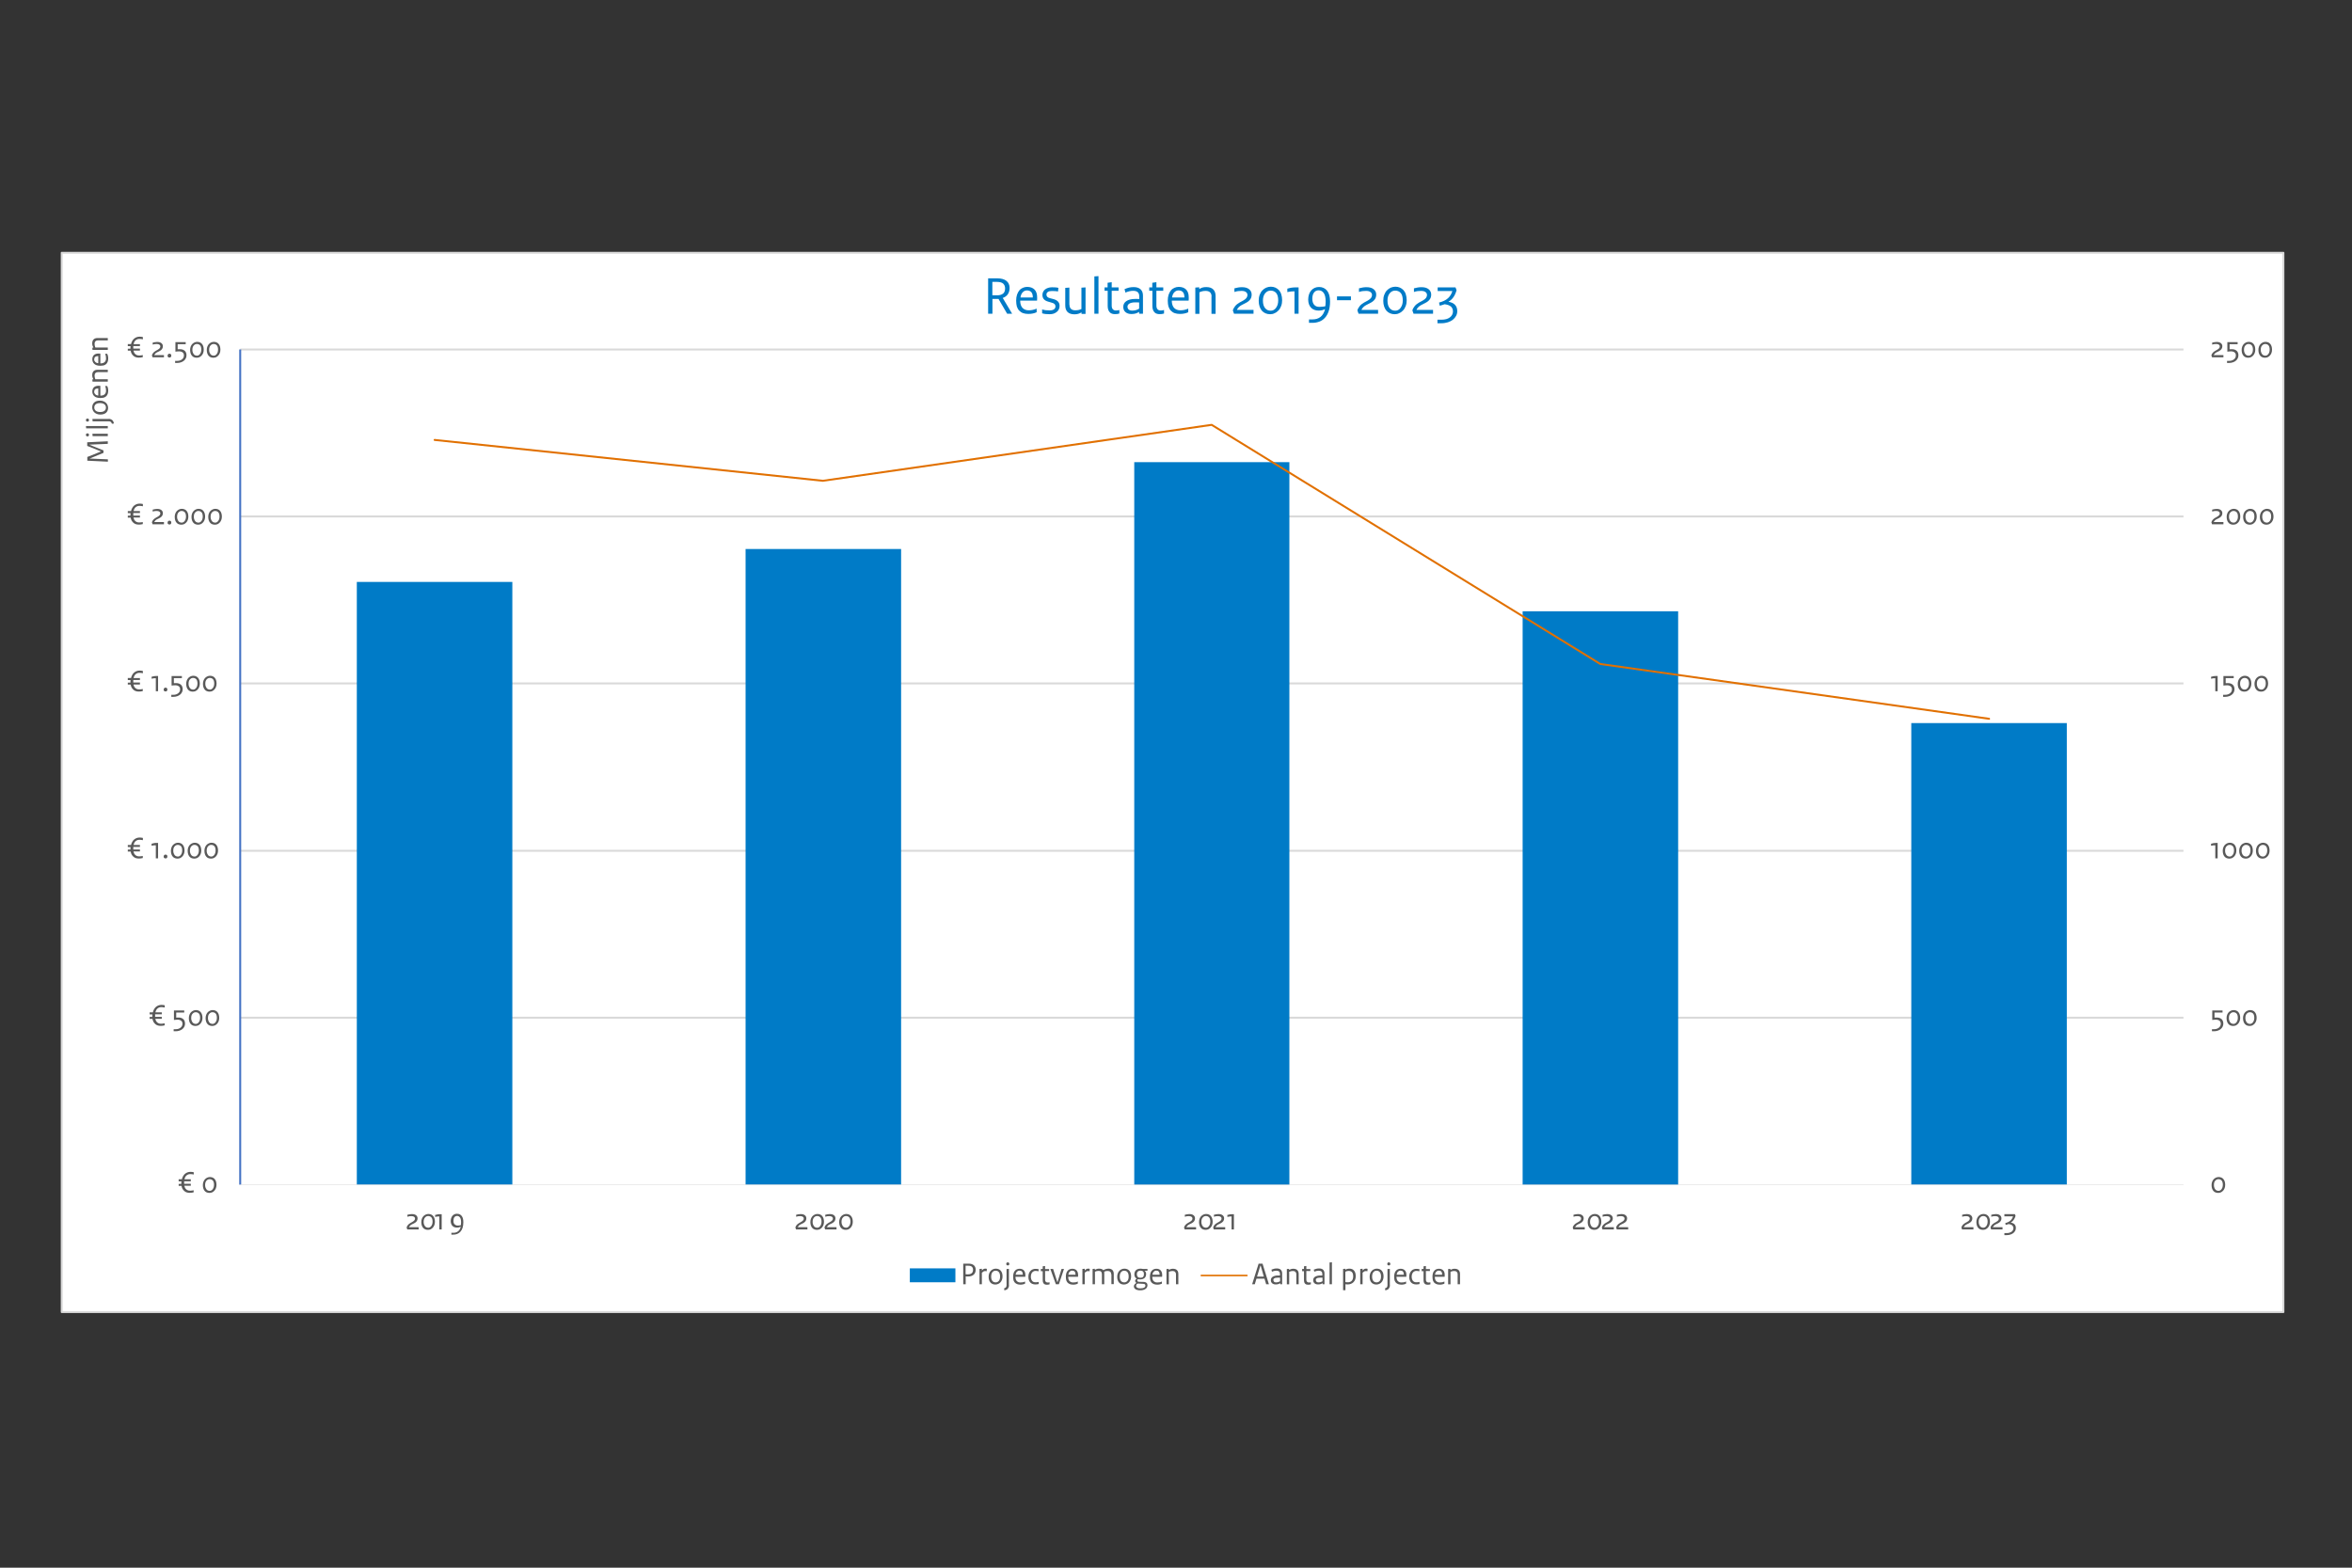 <?xml version="1.0" encoding="UTF-8"?>
<svg xmlns="http://www.w3.org/2000/svg" xmlns:xlink="http://www.w3.org/1999/xlink" version="1.1" id="Laag_1" x="0px" y="0px" viewBox="0 0 2400 1600" style="enable-background:new 0 0 2400 1600;" xml:space="preserve">
<rect x="0" y="0" width="2400" height="1600" fill="#333333" stroke="none"/>
<style type="text/css">
	.st0{fill:#FFFFFF;}
	.st1{fill:none;stroke:#D9D9D9;stroke-width:2;stroke-linejoin:round;stroke-miterlimit:10;}
	.st2{fill:#007BC7;}
	.st3{fill:none;stroke:#4472C4;stroke-width:2;stroke-linejoin:round;stroke-miterlimit:10;}
	.st4{fill:none;stroke:#D9D9D9;stroke-width:0.48;stroke-linejoin:round;stroke-miterlimit:10;}
	.st5{fill:none;stroke:#E17000;stroke-width:2;stroke-linecap:round;stroke-linejoin:round;stroke-miterlimit:10;}
	.st6{fill:#595959;}
	.st7{fill:none;stroke:#E17000;stroke-width:1.56;stroke-linecap:round;stroke-linejoin:round;stroke-miterlimit:10;}
</style>
<rect x="63" y="258" class="st0" width="2267" height="1081.1"></rect>
<path class="st1" d="M245.1,356.7H2228 M245.1,527.1H2228 M245.1,697.5H2228 M245.1,868.3H2228 M245.1,1038.7H2228"></path>
<path class="st2" d="M1950.3,738H2109v471.1h-158.7V738z M1553.7,623.9h158.7v585.3h-158.7V623.9z M1157.4,471.7h158.3v737.5h-158.3  V471.7z M760.8,560.3h158.7v648.8H760.8V560.3z M364.1,593.9h158.7v615.2H364.1V593.9z"></path>
<line class="st3" x1="245.1" y1="1209.1" x2="245.1" y2="356.7"></line>
<line class="st4" x1="245.1" y1="1209.1" x2="2228" y2="1209.1"></line>
<polyline class="st5" points="443.5,449 839.7,490.7 1236.4,433.6 1633,677.7 2029.7,733.6 "></polyline>
<g>
	<path class="st6" d="M2263.4,1217.5c-1,0-1.9-0.2-2.7-0.5s-1.5-0.8-2.1-1.5c-0.6-0.7-1.1-1.5-1.4-2.5c-0.3-1-0.5-2.1-0.5-3.4   c0-1.3,0.2-2.5,0.6-3.5c0.4-1,0.9-1.9,1.6-2.6c0.7-0.7,1.4-1.2,2.3-1.6c0.9-0.4,1.8-0.6,2.7-0.6c1,0,1.9,0.2,2.7,0.5   s1.5,0.8,2.1,1.5c0.6,0.7,1.1,1.5,1.4,2.5c0.3,1,0.5,2.1,0.5,3.4c0,1.3-0.2,2.5-0.6,3.5c-0.4,1-0.9,1.9-1.6,2.6   c-0.7,0.7-1.4,1.3-2.3,1.7C2265.3,1217.3,2264.4,1217.5,2263.4,1217.5z M2259.1,1209.4c0,1,0.1,1.9,0.4,2.6c0.2,0.7,0.6,1.4,1,1.9   c0.4,0.5,0.9,0.9,1.4,1.1c0.6,0.2,1.2,0.4,1.8,0.4c0.6,0,1.2-0.1,1.7-0.4s1-0.7,1.4-1.2c0.4-0.5,0.7-1.2,1-1.9   c0.2-0.8,0.4-1.6,0.4-2.6c0-2-0.4-3.5-1.2-4.4c-0.8-0.9-1.9-1.4-3.3-1.4c-1.3,0-2.3,0.5-3.2,1.5   C2259.5,1206,2259.1,1207.5,2259.1,1209.4z"></path>
</g>
<g>
	<path class="st6" d="M2268,1033.4h-8.3v5.2c0.4-0.1,0.8-0.1,1.2-0.1c0.4,0,0.7,0,1.2,0c1,0,1.9,0.1,2.7,0.4   c0.8,0.3,1.5,0.7,2.1,1.2s1,1.2,1.3,1.9c0.3,0.8,0.5,1.6,0.5,2.6c0,1.2-0.2,2.3-0.7,3.2c-0.5,1-1.1,1.8-2,2.5   c-0.8,0.7-1.8,1.2-3,1.6c-1.1,0.4-2.4,0.6-3.7,0.6h-2.2v-2.1h2.2c1,0,1.9-0.1,2.7-0.4s1.6-0.7,2.2-1.2c0.6-0.5,1.1-1.1,1.4-1.7   c0.3-0.7,0.5-1.4,0.5-2.2c0-1.3-0.4-2.4-1.3-3.1c-0.9-0.7-2.1-1.1-3.7-1.1c-0.6,0-1.3,0-1.9,0.1c-0.6,0-1.2,0.1-1.8,0.2v-9.7h10.5   V1033.4z"></path>
	<path class="st6" d="M2278.7,1047.1c-1,0-1.9-0.2-2.7-0.5s-1.5-0.8-2.1-1.5c-0.6-0.7-1.1-1.5-1.4-2.5c-0.3-1-0.5-2.1-0.5-3.4   c0-1.3,0.2-2.5,0.6-3.5c0.4-1,0.9-1.9,1.6-2.6c0.7-0.7,1.4-1.2,2.3-1.6c0.9-0.4,1.8-0.6,2.7-0.6c1,0,1.9,0.2,2.7,0.5   s1.5,0.8,2.1,1.5c0.6,0.7,1.1,1.5,1.4,2.5c0.3,1,0.5,2.1,0.5,3.4c0,1.3-0.2,2.5-0.6,3.5c-0.4,1-0.9,1.9-1.6,2.6   c-0.7,0.7-1.4,1.3-2.3,1.7C2280.6,1046.9,2279.7,1047.1,2278.7,1047.1z M2274.4,1039c0,1,0.1,1.9,0.4,2.6c0.2,0.7,0.6,1.4,1,1.9   c0.4,0.5,0.9,0.9,1.4,1.1c0.6,0.2,1.2,0.4,1.8,0.4c0.6,0,1.2-0.1,1.7-0.4s1-0.7,1.4-1.2c0.4-0.5,0.7-1.2,1-1.9   c0.2-0.8,0.4-1.6,0.4-2.6c0-2-0.4-3.5-1.2-4.4c-0.8-0.9-1.9-1.4-3.3-1.4c-1.3,0-2.3,0.5-3.2,1.5   C2274.8,1035.6,2274.4,1037.1,2274.4,1039z"></path>
	<path class="st6" d="M2295.5,1047.1c-1,0-1.9-0.2-2.7-0.5s-1.5-0.8-2.1-1.5c-0.6-0.7-1.1-1.5-1.4-2.5c-0.3-1-0.5-2.1-0.5-3.4   c0-1.3,0.2-2.5,0.6-3.5c0.4-1,0.9-1.9,1.6-2.6c0.7-0.7,1.4-1.2,2.3-1.6c0.9-0.4,1.8-0.6,2.7-0.6c1,0,1.9,0.2,2.7,0.5   s1.5,0.8,2.1,1.5c0.6,0.7,1.1,1.5,1.4,2.5c0.3,1,0.5,2.1,0.5,3.4c0,1.3-0.2,2.5-0.6,3.5c-0.4,1-0.9,1.9-1.6,2.6   c-0.7,0.7-1.4,1.3-2.3,1.7C2297.4,1046.9,2296.5,1047.1,2295.5,1047.1z M2291.2,1039c0,1,0.1,1.9,0.4,2.6c0.2,0.7,0.6,1.4,1,1.9   c0.4,0.5,0.9,0.9,1.4,1.1c0.6,0.2,1.2,0.4,1.8,0.4c0.6,0,1.2-0.1,1.7-0.4s1-0.7,1.4-1.2c0.4-0.5,0.7-1.2,1-1.9   c0.2-0.8,0.4-1.6,0.4-2.6c0-2-0.4-3.5-1.2-4.4c-0.8-0.9-1.9-1.4-3.3-1.4c-1.3,0-2.3,0.5-3.2,1.5   C2291.6,1035.6,2291.2,1037.1,2291.2,1039z"></path>
</g>
<g>
	<path class="st6" d="M2256.3,861.1c0.9-0.3,1.7-0.4,2.5-0.6c0.8-0.1,1.6-0.2,2.4-0.2h1.7V876h-2.4v-13.3c-0.8,0-1.5,0-2.2,0.1   c-0.6,0.1-1.3,0.2-2.1,0.4V861.1z"></path>
	<path class="st6" d="M2274.8,876.3c-1,0-1.9-0.2-2.7-0.5s-1.5-0.8-2.1-1.5c-0.6-0.7-1.1-1.5-1.4-2.5c-0.3-1-0.5-2.1-0.5-3.4   c0-1.3,0.2-2.5,0.6-3.5c0.4-1,0.9-1.9,1.6-2.6c0.7-0.7,1.4-1.2,2.3-1.6c0.9-0.4,1.8-0.6,2.7-0.6c1,0,1.9,0.2,2.7,0.5   s1.5,0.8,2.1,1.5c0.6,0.7,1.1,1.5,1.4,2.5c0.3,1,0.5,2.1,0.5,3.4c0,1.3-0.2,2.5-0.6,3.5c-0.4,1-0.9,1.9-1.6,2.6   c-0.7,0.7-1.4,1.3-2.3,1.7C2276.7,876.1,2275.8,876.3,2274.8,876.3z M2270.5,868.2c0,1,0.1,1.9,0.4,2.6c0.2,0.7,0.6,1.4,1,1.9   c0.4,0.5,0.9,0.9,1.4,1.1c0.6,0.2,1.2,0.4,1.8,0.4c0.6,0,1.2-0.1,1.7-0.4s1-0.7,1.4-1.2c0.4-0.5,0.7-1.2,1-1.9   c0.2-0.8,0.4-1.6,0.4-2.6c0-2-0.4-3.5-1.2-4.4c-0.8-0.9-1.9-1.4-3.3-1.4c-1.3,0-2.3,0.5-3.2,1.5   C2270.9,864.8,2270.5,866.3,2270.5,868.2z"></path>
	<path class="st6" d="M2291.6,876.3c-1,0-1.9-0.2-2.7-0.5s-1.5-0.8-2.1-1.5c-0.6-0.7-1.1-1.5-1.4-2.5c-0.3-1-0.5-2.1-0.5-3.4   c0-1.3,0.2-2.5,0.6-3.5c0.4-1,0.9-1.9,1.6-2.6c0.7-0.7,1.4-1.2,2.3-1.6c0.9-0.4,1.8-0.6,2.7-0.6c1,0,1.9,0.2,2.7,0.5   s1.5,0.8,2.1,1.5c0.6,0.7,1.1,1.5,1.4,2.5c0.3,1,0.5,2.1,0.5,3.4c0,1.3-0.2,2.5-0.6,3.5c-0.4,1-0.9,1.9-1.6,2.6   c-0.7,0.7-1.4,1.3-2.3,1.7C2293.5,876.1,2292.6,876.3,2291.6,876.3z M2287.3,868.2c0,1,0.1,1.9,0.4,2.6c0.2,0.7,0.6,1.4,1,1.9   c0.4,0.5,0.9,0.9,1.4,1.1c0.6,0.2,1.2,0.4,1.8,0.4c0.6,0,1.2-0.1,1.7-0.4s1-0.7,1.4-1.2c0.4-0.5,0.7-1.2,1-1.9   c0.2-0.8,0.4-1.6,0.4-2.6c0-2-0.4-3.5-1.2-4.4c-0.8-0.9-1.9-1.4-3.3-1.4c-1.3,0-2.3,0.5-3.2,1.5   C2287.7,864.8,2287.3,866.3,2287.3,868.2z"></path>
	<path class="st6" d="M2308.7,876.3c-1,0-1.9-0.2-2.7-0.5s-1.5-0.8-2.1-1.5c-0.6-0.7-1.1-1.5-1.4-2.5c-0.3-1-0.5-2.1-0.5-3.4   c0-1.3,0.2-2.5,0.6-3.5c0.4-1,0.9-1.9,1.6-2.6c0.7-0.7,1.4-1.2,2.3-1.6c0.9-0.4,1.8-0.6,2.7-0.6c1,0,1.9,0.2,2.7,0.5   s1.5,0.8,2.1,1.5c0.6,0.7,1.1,1.5,1.4,2.5c0.3,1,0.5,2.1,0.5,3.4c0,1.3-0.2,2.5-0.6,3.5c-0.4,1-0.9,1.9-1.6,2.6   c-0.7,0.7-1.4,1.3-2.3,1.7C2310.6,876.1,2309.7,876.3,2308.7,876.3z M2304.4,868.2c0,1,0.1,1.9,0.4,2.6c0.2,0.7,0.6,1.4,1,1.9   c0.4,0.5,0.9,0.9,1.4,1.1c0.6,0.2,1.2,0.4,1.8,0.4c0.6,0,1.2-0.1,1.7-0.4s1-0.7,1.4-1.2c0.4-0.5,0.7-1.2,1-1.9   c0.2-0.8,0.4-1.6,0.4-2.6c0-2-0.4-3.5-1.2-4.4c-0.8-0.9-1.9-1.4-3.3-1.4c-1.3,0-2.3,0.5-3.2,1.5   C2304.8,864.8,2304.4,866.3,2304.4,868.2z"></path>
</g>
<g>
	<path class="st6" d="M2256.3,690.7c0.9-0.3,1.7-0.4,2.5-0.6c0.8-0.1,1.6-0.2,2.4-0.2h1.7v15.6h-2.4v-13.3c-0.8,0-1.5,0-2.2,0.1   c-0.6,0.1-1.3,0.2-2.1,0.4V690.7z"></path>
	<path class="st6" d="M2279.4,692.1h-8.3v5.2c0.4-0.1,0.8-0.1,1.2-0.1c0.4,0,0.7,0,1.2,0c1,0,1.9,0.1,2.7,0.4   c0.8,0.3,1.5,0.7,2.1,1.2c0.6,0.5,1,1.2,1.3,1.9c0.3,0.8,0.5,1.6,0.5,2.6c0,1.2-0.2,2.3-0.7,3.2c-0.5,1-1.1,1.8-2,2.5   c-0.8,0.7-1.8,1.2-3,1.6c-1.1,0.4-2.4,0.6-3.7,0.6h-2.2v-2.1h2.2c1,0,1.9-0.1,2.7-0.4c0.8-0.3,1.6-0.7,2.2-1.2   c0.6-0.5,1.1-1.1,1.4-1.7c0.3-0.7,0.5-1.4,0.5-2.2c0-1.3-0.4-2.4-1.3-3.1c-0.9-0.7-2.1-1.1-3.7-1.1c-0.6,0-1.3,0-1.9,0.1   c-0.6,0-1.2,0.1-1.8,0.2V690h10.5V692.1z"></path>
	<path class="st6" d="M2290.1,705.9c-1,0-1.9-0.2-2.7-0.5s-1.5-0.8-2.1-1.5c-0.6-0.7-1.1-1.5-1.4-2.5c-0.3-1-0.5-2.1-0.5-3.4   c0-1.3,0.2-2.5,0.6-3.5c0.4-1,0.9-1.9,1.6-2.6c0.7-0.7,1.4-1.2,2.3-1.6c0.9-0.4,1.8-0.6,2.7-0.6c1,0,1.9,0.2,2.7,0.5   c0.8,0.3,1.5,0.8,2.1,1.5c0.6,0.7,1.1,1.5,1.4,2.5c0.3,1,0.5,2.1,0.5,3.4c0,1.3-0.2,2.5-0.6,3.5c-0.4,1-0.9,1.9-1.6,2.6   c-0.7,0.7-1.4,1.3-2.3,1.7C2292,705.7,2291.1,705.9,2290.1,705.9z M2285.8,697.8c0,1,0.1,1.9,0.4,2.6c0.2,0.7,0.6,1.4,1,1.9   c0.4,0.5,0.9,0.9,1.4,1.1c0.6,0.2,1.2,0.4,1.8,0.4c0.6,0,1.2-0.1,1.7-0.4c0.5-0.3,1-0.7,1.4-1.2s0.7-1.2,1-1.9   c0.2-0.8,0.4-1.6,0.4-2.6c0-2-0.4-3.5-1.2-4.4s-1.9-1.4-3.3-1.4c-1.3,0-2.3,0.5-3.2,1.5C2286.2,694.4,2285.8,695.9,2285.8,697.8z"></path>
	<path class="st6" d="M2307.2,705.9c-1,0-1.9-0.2-2.7-0.5s-1.5-0.8-2.1-1.5c-0.6-0.7-1.1-1.5-1.4-2.5c-0.3-1-0.5-2.1-0.5-3.4   c0-1.3,0.2-2.5,0.6-3.5c0.4-1,0.9-1.9,1.6-2.6c0.7-0.7,1.4-1.2,2.3-1.6c0.9-0.4,1.8-0.6,2.7-0.6c1,0,1.9,0.2,2.7,0.5   c0.8,0.3,1.5,0.8,2.1,1.5c0.6,0.7,1.1,1.5,1.4,2.5c0.3,1,0.5,2.1,0.5,3.4c0,1.3-0.2,2.5-0.6,3.5c-0.4,1-0.9,1.9-1.6,2.6   c-0.7,0.7-1.4,1.3-2.3,1.7C2309.1,705.7,2308.2,705.9,2307.2,705.9z M2302.9,697.8c0,1,0.1,1.9,0.4,2.6c0.2,0.7,0.6,1.4,1,1.9   c0.4,0.5,0.9,0.9,1.4,1.1c0.6,0.2,1.2,0.4,1.8,0.4c0.6,0,1.2-0.1,1.7-0.4c0.5-0.3,1-0.7,1.4-1.2s0.7-1.2,1-1.9   c0.2-0.8,0.4-1.6,0.4-2.6c0-2-0.4-3.5-1.2-4.4s-1.9-1.4-3.3-1.4c-1.3,0-2.3,0.5-3.2,1.5C2303.3,694.4,2302.9,695.9,2302.9,697.8z"></path>
</g>
<g>
	<path class="st6" d="M2257.4,520.1c0.8-0.2,1.6-0.4,2.3-0.5s1.5-0.2,2.2-0.2c1.9,0,3.3,0.4,4.3,1.2c1,0.8,1.5,1.9,1.5,3.2   c0,1.1-0.3,2.1-0.9,2.9c-0.6,0.8-1.5,1.6-2.8,2.2l-2.3,1.1c-1.3,0.7-2.2,1.6-2.8,2.7v0.1h9.9v2.3h-11.6l-0.7-2   c0.2-0.9,0.7-1.7,1.3-2.5c0.7-0.8,1.5-1.5,2.6-2.1l2.1-1.2c0.9-0.5,1.6-1.1,2-1.6s0.6-1.1,0.6-1.8c0-0.7-0.3-1.2-0.9-1.7   c-0.6-0.4-1.5-0.7-2.6-0.7c-0.8,0-1.5,0-2.1,0.1c-0.6,0.1-1.4,0.3-2.2,0.5V520.1z"></path>
	<path class="st6" d="M2278.8,535.5c-1,0-1.9-0.2-2.7-0.5s-1.5-0.8-2.1-1.5c-0.6-0.7-1.1-1.5-1.4-2.5c-0.3-1-0.5-2.1-0.5-3.4   c0-1.3,0.2-2.5,0.6-3.5c0.4-1,0.9-1.9,1.6-2.6c0.7-0.7,1.4-1.2,2.3-1.6c0.9-0.4,1.8-0.6,2.7-0.6c1,0,1.9,0.2,2.7,0.5   c0.8,0.3,1.5,0.8,2.1,1.5c0.6,0.7,1.1,1.5,1.4,2.5c0.3,1,0.5,2.1,0.5,3.4c0,1.3-0.2,2.5-0.6,3.5c-0.4,1-0.9,1.9-1.6,2.6   c-0.7,0.7-1.4,1.3-2.3,1.7C2280.7,535.3,2279.7,535.5,2278.8,535.5z M2274.5,527.4c0,1,0.1,1.9,0.4,2.6c0.2,0.7,0.6,1.4,1,1.9   c0.4,0.5,0.9,0.9,1.4,1.1c0.6,0.2,1.2,0.4,1.8,0.4c0.6,0,1.2-0.1,1.7-0.4c0.5-0.3,1-0.7,1.4-1.2s0.7-1.2,1-1.9   c0.2-0.8,0.4-1.6,0.4-2.6c0-2-0.4-3.5-1.2-4.4s-1.9-1.4-3.3-1.4c-1.3,0-2.3,0.5-3.2,1.5C2274.9,524,2274.5,525.5,2274.5,527.4z"></path>
	<path class="st6" d="M2295.6,535.5c-1,0-1.9-0.2-2.7-0.5s-1.5-0.8-2.1-1.5c-0.6-0.7-1.1-1.5-1.4-2.5c-0.3-1-0.5-2.1-0.5-3.4   c0-1.3,0.2-2.5,0.6-3.5c0.4-1,0.9-1.9,1.6-2.6c0.7-0.7,1.4-1.2,2.3-1.6c0.9-0.4,1.8-0.6,2.7-0.6c1,0,1.9,0.2,2.7,0.5   c0.8,0.3,1.5,0.8,2.1,1.5c0.6,0.7,1.1,1.5,1.4,2.5c0.3,1,0.5,2.1,0.5,3.4c0,1.3-0.2,2.5-0.6,3.5c-0.4,1-0.9,1.9-1.6,2.6   c-0.7,0.7-1.4,1.3-2.3,1.7C2297.5,535.3,2296.5,535.5,2295.6,535.5z M2291.3,527.4c0,1,0.1,1.9,0.4,2.6c0.2,0.7,0.6,1.4,1,1.9   c0.4,0.5,0.9,0.9,1.4,1.1c0.6,0.2,1.2,0.4,1.8,0.4c0.6,0,1.2-0.1,1.7-0.4c0.5-0.3,1-0.7,1.4-1.2s0.7-1.2,1-1.9   c0.2-0.8,0.4-1.6,0.4-2.6c0-2-0.4-3.5-1.2-4.4s-1.9-1.4-3.3-1.4c-1.3,0-2.3,0.5-3.2,1.5C2291.7,524,2291.3,525.5,2291.3,527.4z"></path>
	<path class="st6" d="M2312.7,535.5c-1,0-1.9-0.2-2.7-0.5s-1.5-0.8-2.1-1.5c-0.6-0.7-1.1-1.5-1.4-2.5c-0.3-1-0.5-2.1-0.5-3.4   c0-1.3,0.2-2.5,0.6-3.5c0.4-1,0.9-1.9,1.6-2.6c0.7-0.7,1.4-1.2,2.3-1.6c0.9-0.4,1.8-0.6,2.7-0.6c1,0,1.9,0.2,2.7,0.5   c0.8,0.3,1.5,0.8,2.1,1.5c0.6,0.7,1.1,1.5,1.4,2.5c0.3,1,0.5,2.1,0.5,3.4c0,1.3-0.2,2.5-0.6,3.5c-0.4,1-0.9,1.9-1.6,2.6   c-0.7,0.7-1.4,1.3-2.3,1.7C2314.5,535.3,2313.6,535.5,2312.7,535.5z M2308.4,527.4c0,1,0.1,1.9,0.4,2.6c0.2,0.7,0.6,1.4,1,1.9   c0.4,0.5,0.9,0.9,1.4,1.1c0.6,0.2,1.2,0.4,1.8,0.4c0.6,0,1.2-0.1,1.7-0.4c0.5-0.3,1-0.7,1.4-1.2s0.7-1.2,1-1.9   c0.2-0.8,0.4-1.6,0.4-2.6c0-2-0.4-3.5-1.2-4.4s-1.9-1.4-3.3-1.4c-1.3,0-2.3,0.5-3.2,1.5C2308.8,524,2308.4,525.5,2308.4,527.4z"></path>
</g>
<g>
	<path class="st6" d="M2257.4,349.7c0.8-0.2,1.6-0.4,2.3-0.5s1.5-0.2,2.2-0.2c1.9,0,3.3,0.4,4.3,1.2c1,0.8,1.5,1.9,1.5,3.2   c0,1.1-0.3,2.1-0.9,2.9c-0.6,0.8-1.5,1.6-2.8,2.2l-2.3,1.1c-1.3,0.7-2.2,1.6-2.8,2.7v0.1h9.9v2.3h-11.6l-0.7-2   c0.2-0.9,0.7-1.7,1.3-2.5c0.7-0.8,1.5-1.5,2.6-2.1l2.1-1.2c0.9-0.5,1.6-1.1,2-1.6s0.6-1.1,0.6-1.8c0-0.7-0.3-1.2-0.9-1.7   c-0.6-0.4-1.5-0.7-2.6-0.7c-0.8,0-1.5,0-2.1,0.1c-0.6,0.1-1.4,0.3-2.2,0.5V349.7z"></path>
	<path class="st6" d="M2283.4,351.3h-8.3v5.2c0.4-0.1,0.8-0.1,1.2-0.1c0.4,0,0.7,0,1.2,0c1,0,1.9,0.1,2.7,0.4   c0.8,0.3,1.5,0.7,2.1,1.2c0.6,0.5,1,1.2,1.3,1.9c0.3,0.8,0.5,1.6,0.5,2.6c0,1.2-0.2,2.3-0.7,3.2c-0.5,1-1.1,1.8-2,2.5   c-0.8,0.7-1.8,1.2-3,1.6c-1.1,0.4-2.4,0.6-3.7,0.6h-2.2v-2.1h2.2c1,0,1.9-0.1,2.7-0.4c0.8-0.3,1.6-0.7,2.2-1.2   c0.6-0.5,1.1-1.1,1.4-1.7c0.3-0.7,0.5-1.4,0.5-2.2c0-1.3-0.4-2.4-1.3-3.1c-0.9-0.7-2.1-1.1-3.7-1.1c-0.6,0-1.3,0-1.9,0.1   c-0.6,0-1.2,0.1-1.8,0.2v-9.7h10.5V351.3z"></path>
	<path class="st6" d="M2294.1,365.1c-1,0-1.9-0.2-2.7-0.5s-1.5-0.8-2.1-1.5c-0.6-0.7-1.1-1.5-1.4-2.5c-0.3-1-0.5-2.1-0.5-3.4   c0-1.3,0.2-2.5,0.6-3.5c0.4-1,0.9-1.9,1.6-2.6c0.7-0.7,1.4-1.2,2.3-1.6c0.9-0.4,1.8-0.6,2.7-0.6c1,0,1.9,0.2,2.7,0.5   c0.8,0.3,1.5,0.8,2.1,1.5c0.6,0.7,1.1,1.5,1.4,2.5c0.3,1,0.5,2.1,0.5,3.4c0,1.3-0.2,2.5-0.6,3.5c-0.4,1-0.9,1.9-1.6,2.6   c-0.7,0.7-1.4,1.3-2.3,1.7C2296,364.9,2295.1,365.1,2294.1,365.1z M2289.8,357c0,1,0.1,1.9,0.4,2.6c0.2,0.7,0.6,1.4,1,1.9   c0.4,0.5,0.9,0.9,1.4,1.1c0.6,0.2,1.2,0.4,1.8,0.4c0.6,0,1.2-0.1,1.7-0.4c0.5-0.3,1-0.7,1.4-1.2s0.7-1.2,1-1.9   c0.2-0.8,0.4-1.6,0.4-2.6c0-2-0.4-3.5-1.2-4.4s-1.9-1.4-3.3-1.4c-1.3,0-2.3,0.5-3.2,1.5C2290.2,353.6,2289.8,355.1,2289.8,357z"></path>
	<path class="st6" d="M2311.2,365.1c-1,0-1.9-0.2-2.7-0.5s-1.5-0.8-2.1-1.5c-0.6-0.7-1.1-1.5-1.4-2.5c-0.3-1-0.5-2.1-0.5-3.4   c0-1.3,0.2-2.5,0.6-3.5c0.4-1,0.9-1.9,1.6-2.6c0.7-0.7,1.4-1.2,2.3-1.6c0.9-0.4,1.8-0.6,2.7-0.6c1,0,1.9,0.2,2.7,0.5   c0.8,0.3,1.5,0.8,2.1,1.5c0.6,0.7,1.1,1.5,1.4,2.5c0.3,1,0.5,2.1,0.5,3.4c0,1.3-0.2,2.5-0.6,3.5c-0.4,1-0.9,1.9-1.6,2.6   c-0.7,0.7-1.4,1.3-2.3,1.7C2313.1,364.9,2312.2,365.1,2311.2,365.1z M2306.9,357c0,1,0.1,1.9,0.4,2.6c0.2,0.7,0.6,1.4,1,1.9   c0.4,0.5,0.9,0.9,1.4,1.1c0.6,0.2,1.2,0.4,1.8,0.4c0.6,0,1.2-0.1,1.7-0.4c0.5-0.3,1-0.7,1.4-1.2s0.7-1.2,1-1.9   c0.2-0.8,0.4-1.6,0.4-2.6c0-2-0.4-3.5-1.2-4.4s-1.9-1.4-3.3-1.4c-1.3,0-2.3,0.5-3.2,1.5C2307.3,353.6,2306.9,355.1,2306.9,357z"></path>
</g>
<g>
	<path class="st6" d="M182.5,1203.6h3.1c0.3-1.2,0.7-2.4,1.3-3.3c0.6-1,1.2-1.8,2-2.4c0.8-0.6,1.6-1.1,2.5-1.4   c0.9-0.3,1.9-0.5,2.9-0.5c0.6,0,1.1,0,1.7,0.1c0.5,0.1,1.1,0.2,1.7,0.3v2.3c-0.6-0.1-1.2-0.2-1.8-0.3c-0.6-0.1-1.1-0.1-1.7-0.1   c-1.5,0-2.7,0.4-3.8,1.3s-1.8,2.2-2.2,4h6.5v2h-6.8c0,0.2,0,0.5,0,0.7c0,0.2,0,0.5,0,0.7c0,0.2,0,0.4,0,0.6s0,0.4,0,0.6h6.8v2h-6.6   c0.2,0.9,0.5,1.7,0.8,2.3c0.4,0.6,0.8,1.1,1.3,1.5c0.5,0.4,1,0.7,1.6,0.9s1.2,0.3,1.9,0.3c0.4,0,0.7,0,1,0c0.3,0,0.6,0,0.9-0.1   s0.6-0.1,0.9-0.1c0.3-0.1,0.7-0.1,1.1-0.2v2.1c-0.8,0.2-1.5,0.3-2.1,0.4c-0.6,0.1-1.3,0.1-2,0.1c-1,0-2-0.1-2.9-0.4   c-0.9-0.3-1.7-0.7-2.4-1.3c-0.7-0.6-1.3-1.3-1.9-2.2c-0.5-0.9-0.9-2-1.1-3.2h-2.9v-2h2.7v-0.8c0-0.6,0-1.2,0.1-1.8h-2.8V1203.6z"></path>
	<path class="st6" d="M213.7,1217.5c-1,0-1.9-0.2-2.7-0.5s-1.5-0.8-2.1-1.5c-0.6-0.7-1.1-1.5-1.4-2.5c-0.3-1-0.5-2.1-0.5-3.4   c0-1.3,0.2-2.5,0.6-3.5c0.4-1,0.9-1.9,1.6-2.6c0.7-0.7,1.4-1.2,2.3-1.6c0.9-0.4,1.8-0.6,2.7-0.6c1,0,1.9,0.2,2.7,0.5   c0.8,0.3,1.5,0.8,2.1,1.5c0.6,0.7,1.1,1.5,1.4,2.5s0.5,2.1,0.5,3.4c0,1.3-0.2,2.5-0.6,3.5c-0.4,1-0.9,1.9-1.6,2.6   c-0.7,0.7-1.4,1.3-2.3,1.7C215.5,1217.3,214.6,1217.5,213.7,1217.5z M209.3,1209.4c0,1,0.1,1.9,0.4,2.6s0.6,1.4,1,1.9   s0.9,0.9,1.4,1.1c0.6,0.2,1.2,0.4,1.8,0.4c0.6,0,1.2-0.1,1.7-0.4s1-0.7,1.4-1.2c0.4-0.5,0.7-1.2,1-1.9c0.2-0.8,0.4-1.6,0.4-2.6   c0-2-0.4-3.5-1.2-4.4c-0.8-0.9-1.9-1.4-3.3-1.4c-1.3,0-2.3,0.5-3.2,1.5C209.8,1206,209.3,1207.5,209.3,1209.4z"></path>
</g>
<g>
	<path class="st6" d="M152.9,1033.2h3.1c0.3-1.2,0.7-2.4,1.3-3.3c0.6-1,1.2-1.8,2-2.4c0.8-0.6,1.6-1.1,2.5-1.4   c0.9-0.3,1.9-0.5,2.9-0.5c0.6,0,1.1,0,1.7,0.1c0.5,0.1,1.1,0.2,1.7,0.3v2.3c-0.6-0.1-1.2-0.2-1.8-0.3c-0.6-0.1-1.1-0.1-1.7-0.1   c-1.5,0-2.7,0.4-3.8,1.3s-1.8,2.2-2.2,4h6.5v2h-6.8c0,0.2,0,0.5,0,0.7c0,0.2,0,0.5,0,0.7c0,0.2,0,0.4,0,0.6s0,0.4,0,0.6h6.8v2h-6.6   c0.2,0.9,0.5,1.7,0.8,2.3c0.4,0.6,0.8,1.1,1.3,1.5c0.5,0.4,1,0.7,1.6,0.9s1.2,0.3,1.9,0.3c0.4,0,0.7,0,1,0c0.3,0,0.6,0,0.9-0.1   s0.6-0.1,0.9-0.1c0.3-0.1,0.7-0.1,1.1-0.2v2.1c-0.8,0.2-1.5,0.3-2.1,0.4c-0.6,0.1-1.3,0.1-2,0.1c-1,0-2-0.1-2.9-0.4   c-0.9-0.3-1.7-0.7-2.4-1.3c-0.7-0.6-1.3-1.3-1.9-2.2c-0.5-0.9-0.9-2-1.1-3.2h-2.9v-2h2.7v-0.8c0-0.6,0-1.2,0.1-1.8h-2.8V1033.2z"></path>
	<path class="st6" d="M188.1,1033.4h-8.3v5.2c0.4-0.1,0.8-0.1,1.2-0.1s0.7,0,1.2,0c1,0,1.9,0.1,2.7,0.4c0.8,0.3,1.5,0.7,2.1,1.2   c0.6,0.5,1,1.2,1.3,1.9c0.3,0.8,0.5,1.6,0.5,2.6c0,1.2-0.2,2.3-0.7,3.2c-0.5,1-1.1,1.8-2,2.5s-1.8,1.2-3,1.6   c-1.1,0.4-2.4,0.6-3.7,0.6h-2.2v-2.1h2.2c1,0,1.9-0.1,2.7-0.4s1.6-0.7,2.2-1.2c0.6-0.5,1.1-1.1,1.4-1.7c0.3-0.7,0.5-1.4,0.5-2.2   c0-1.3-0.4-2.4-1.3-3.1s-2.1-1.1-3.7-1.1c-0.6,0-1.3,0-1.9,0.1s-1.2,0.1-1.8,0.2v-9.7h10.5V1033.4z"></path>
	<path class="st6" d="M199.4,1047.1c-1,0-1.9-0.2-2.7-0.5s-1.5-0.8-2.1-1.5c-0.6-0.7-1.1-1.5-1.4-2.5c-0.3-1-0.5-2.1-0.5-3.4   c0-1.3,0.2-2.5,0.6-3.5c0.4-1,0.9-1.9,1.6-2.6c0.7-0.7,1.4-1.2,2.3-1.6c0.9-0.4,1.8-0.6,2.7-0.6c1,0,1.9,0.2,2.7,0.5   c0.8,0.3,1.5,0.8,2.1,1.5c0.6,0.7,1.1,1.5,1.4,2.5s0.5,2.1,0.5,3.4c0,1.3-0.2,2.5-0.6,3.5c-0.4,1-0.9,1.9-1.6,2.6   c-0.7,0.7-1.4,1.3-2.3,1.7C201.3,1046.9,200.4,1047.1,199.4,1047.1z M195.1,1039c0,1,0.1,1.9,0.4,2.6s0.6,1.4,1,1.9   s0.9,0.9,1.4,1.1c0.6,0.2,1.2,0.4,1.8,0.4c0.6,0,1.2-0.1,1.7-0.4s1-0.7,1.4-1.2c0.4-0.5,0.7-1.2,1-1.9c0.2-0.8,0.4-1.6,0.4-2.6   c0-2-0.4-3.5-1.2-4.4c-0.8-0.9-1.9-1.4-3.3-1.4c-1.3,0-2.3,0.5-3.2,1.5C195.5,1035.6,195.1,1037.1,195.1,1039z"></path>
	<path class="st6" d="M216.5,1047.1c-1,0-1.9-0.2-2.7-0.5s-1.5-0.8-2.1-1.5c-0.6-0.7-1.1-1.5-1.4-2.5c-0.3-1-0.5-2.1-0.5-3.4   c0-1.3,0.2-2.5,0.6-3.5c0.4-1,0.9-1.9,1.6-2.6c0.7-0.7,1.4-1.2,2.3-1.6c0.9-0.4,1.8-0.6,2.7-0.6c1,0,1.9,0.2,2.7,0.5   c0.8,0.3,1.5,0.8,2.1,1.5c0.6,0.7,1.1,1.5,1.4,2.5s0.5,2.1,0.5,3.4c0,1.3-0.2,2.5-0.6,3.5c-0.4,1-0.9,1.9-1.6,2.6   c-0.7,0.7-1.4,1.3-2.3,1.7C218.4,1046.9,217.5,1047.1,216.5,1047.1z M212.2,1039c0,1,0.1,1.9,0.4,2.6s0.6,1.4,1,1.9   s0.9,0.9,1.4,1.1c0.6,0.2,1.2,0.4,1.8,0.4c0.6,0,1.2-0.1,1.7-0.4s1-0.7,1.4-1.2c0.4-0.5,0.7-1.2,1-1.9c0.2-0.8,0.4-1.6,0.4-2.6   c0-2-0.4-3.5-1.2-4.4c-0.8-0.9-1.9-1.4-3.3-1.4c-1.3,0-2.3,0.5-3.2,1.5C212.6,1035.6,212.2,1037.1,212.2,1039z"></path>
</g>
<g>
	<path class="st6" d="M130.6,862.4h3.1c0.3-1.2,0.7-2.4,1.3-3.3c0.6-1,1.2-1.8,2-2.4c0.8-0.6,1.6-1.1,2.5-1.4   c0.9-0.3,1.9-0.5,2.9-0.5c0.6,0,1.1,0,1.7,0.1c0.5,0.1,1.1,0.2,1.7,0.3v2.3c-0.6-0.1-1.2-0.2-1.8-0.3c-0.6-0.1-1.1-0.1-1.7-0.1   c-1.5,0-2.7,0.4-3.8,1.3s-1.8,2.2-2.2,4h6.5v2H136c0,0.2,0,0.5,0,0.7c0,0.2,0,0.5,0,0.7c0,0.2,0,0.4,0,0.6s0,0.4,0,0.6h6.8v2h-6.6   c0.2,0.9,0.5,1.7,0.8,2.3c0.4,0.6,0.8,1.1,1.3,1.5c0.5,0.4,1,0.7,1.6,0.9s1.2,0.3,1.9,0.3c0.4,0,0.7,0,1,0c0.3,0,0.6,0,0.9-0.1   s0.6-0.1,0.9-0.1c0.3-0.1,0.7-0.1,1.1-0.2v2.1c-0.8,0.2-1.5,0.3-2.1,0.4c-0.6,0.1-1.3,0.1-2,0.1c-1,0-2-0.1-2.9-0.4   c-0.9-0.3-1.7-0.7-2.4-1.3c-0.7-0.6-1.3-1.3-1.9-2.2c-0.5-0.9-0.9-2-1.1-3.2h-2.9v-2h2.7v-0.8c0-0.6,0-1.2,0.1-1.8h-2.8V862.4z"></path>
	<path class="st6" d="M154.7,861.1c0.9-0.3,1.7-0.4,2.5-0.6s1.6-0.2,2.4-0.2h1.7V876H159v-13.3c-0.8,0-1.5,0-2.2,0.1   c-0.6,0.1-1.3,0.2-2.1,0.4V861.1z"></path>
	<path class="st6" d="M167,874.3c0-0.6,0.2-1.1,0.5-1.5c0.3-0.4,0.8-0.6,1.4-0.6c0.6,0,1.1,0.2,1.4,0.5c0.3,0.3,0.5,0.8,0.5,1.5   c0,0.6-0.2,1-0.5,1.4c-0.3,0.4-0.8,0.5-1.4,0.5c-0.6,0-1.1-0.2-1.4-0.5C167.2,875.4,167,874.9,167,874.3z"></path>
	<path class="st6" d="M181.1,876.3c-1,0-1.9-0.2-2.7-0.5s-1.5-0.8-2.1-1.5c-0.6-0.7-1.1-1.5-1.4-2.5c-0.3-1-0.5-2.1-0.5-3.4   c0-1.3,0.2-2.5,0.6-3.5c0.4-1,0.9-1.9,1.6-2.6c0.7-0.7,1.4-1.2,2.3-1.6c0.9-0.4,1.8-0.6,2.7-0.6c1,0,1.9,0.2,2.7,0.5   c0.8,0.3,1.5,0.8,2.1,1.5c0.6,0.7,1.1,1.5,1.4,2.5s0.5,2.1,0.5,3.4c0,1.3-0.2,2.5-0.6,3.5c-0.4,1-0.9,1.9-1.6,2.6   c-0.7,0.7-1.4,1.3-2.3,1.7C183,876.1,182,876.3,181.1,876.3z M176.8,868.2c0,1,0.1,1.9,0.4,2.6s0.6,1.4,1,1.9s0.9,0.9,1.4,1.1   c0.6,0.2,1.2,0.4,1.8,0.4c0.6,0,1.2-0.1,1.7-0.4s1-0.7,1.4-1.2c0.4-0.5,0.7-1.2,1-1.9c0.2-0.8,0.4-1.6,0.4-2.6c0-2-0.4-3.5-1.2-4.4   c-0.8-0.9-1.9-1.4-3.3-1.4c-1.3,0-2.3,0.5-3.2,1.5C177.2,864.8,176.8,866.3,176.8,868.2z"></path>
	<path class="st6" d="M198.2,876.3c-1,0-1.9-0.2-2.7-0.5s-1.5-0.8-2.1-1.5c-0.6-0.7-1.1-1.5-1.4-2.5c-0.3-1-0.5-2.1-0.5-3.4   c0-1.3,0.2-2.5,0.6-3.5c0.4-1,0.9-1.9,1.6-2.6c0.7-0.7,1.4-1.2,2.3-1.6c0.9-0.4,1.8-0.6,2.7-0.6c1,0,1.9,0.2,2.7,0.5   c0.8,0.3,1.5,0.8,2.1,1.5c0.6,0.7,1.1,1.5,1.4,2.5s0.5,2.1,0.5,3.4c0,1.3-0.2,2.5-0.6,3.5c-0.4,1-0.9,1.9-1.6,2.6   c-0.7,0.7-1.4,1.3-2.3,1.7C200,876.1,199.1,876.3,198.2,876.3z M193.8,868.2c0,1,0.1,1.9,0.4,2.6s0.6,1.4,1,1.9s0.9,0.9,1.4,1.1   c0.6,0.2,1.2,0.4,1.8,0.4c0.6,0,1.2-0.1,1.7-0.4s1-0.7,1.4-1.2c0.4-0.5,0.7-1.2,1-1.9c0.2-0.8,0.4-1.6,0.4-2.6c0-2-0.4-3.5-1.2-4.4   c-0.8-0.9-1.9-1.4-3.3-1.4c-1.3,0-2.3,0.5-3.2,1.5C194.3,864.8,193.8,866.3,193.8,868.2z"></path>
	<path class="st6" d="M215.3,876.3c-1,0-1.9-0.2-2.7-0.5s-1.5-0.8-2.1-1.5c-0.6-0.7-1.1-1.5-1.4-2.5c-0.3-1-0.5-2.1-0.5-3.4   c0-1.3,0.2-2.5,0.6-3.5c0.4-1,0.9-1.9,1.6-2.6c0.7-0.7,1.4-1.2,2.3-1.6c0.9-0.4,1.8-0.6,2.7-0.6c1,0,1.9,0.2,2.7,0.5   c0.8,0.3,1.5,0.8,2.1,1.5c0.6,0.7,1.1,1.5,1.4,2.5s0.5,2.1,0.5,3.4c0,1.3-0.2,2.5-0.6,3.5c-0.4,1-0.9,1.9-1.6,2.6   c-0.7,0.7-1.4,1.3-2.3,1.7C217.1,876.1,216.2,876.3,215.3,876.3z M210.9,868.2c0,1,0.1,1.9,0.4,2.6s0.6,1.4,1,1.9s0.9,0.9,1.4,1.1   c0.6,0.2,1.2,0.4,1.8,0.4c0.6,0,1.2-0.1,1.7-0.4s1-0.7,1.4-1.2c0.4-0.5,0.7-1.2,1-1.9c0.2-0.8,0.4-1.6,0.4-2.6c0-2-0.4-3.5-1.2-4.4   c-0.8-0.9-1.9-1.4-3.3-1.4c-1.3,0-2.3,0.5-3.2,1.5C211.4,864.8,210.9,866.3,210.9,868.2z"></path>
</g>
<g>
	<path class="st6" d="M130.6,692h3.1c0.3-1.2,0.7-2.4,1.3-3.3c0.6-1,1.2-1.8,2-2.4c0.8-0.6,1.6-1.1,2.5-1.4c0.9-0.3,1.9-0.5,2.9-0.5   c0.6,0,1.1,0,1.7,0.1c0.5,0.1,1.1,0.2,1.7,0.3v2.3c-0.6-0.1-1.2-0.2-1.8-0.3c-0.6-0.1-1.1-0.1-1.7-0.1c-1.5,0-2.7,0.4-3.8,1.3   s-1.8,2.2-2.2,4h6.5v2H136c0,0.2,0,0.5,0,0.7c0,0.2,0,0.5,0,0.7c0,0.2,0,0.4,0,0.6s0,0.4,0,0.6h6.8v2h-6.6c0.2,0.9,0.5,1.7,0.8,2.3   c0.4,0.6,0.8,1.1,1.3,1.5c0.5,0.4,1,0.7,1.6,0.9c0.6,0.2,1.2,0.3,1.9,0.3c0.4,0,0.7,0,1,0c0.3,0,0.6,0,0.9-0.1   c0.3,0,0.6-0.1,0.9-0.1c0.3-0.1,0.7-0.1,1.1-0.2v2.1c-0.8,0.2-1.5,0.3-2.1,0.4c-0.6,0.1-1.3,0.1-2,0.1c-1,0-2-0.1-2.9-0.4   c-0.9-0.3-1.7-0.7-2.4-1.3c-0.7-0.6-1.3-1.3-1.9-2.2c-0.5-0.9-0.9-2-1.1-3.2h-2.9v-2h2.7v-0.8c0-0.6,0-1.2,0.1-1.8h-2.8V692z"></path>
	<path class="st6" d="M154.7,690.7c0.9-0.3,1.7-0.4,2.5-0.6c0.8-0.1,1.6-0.2,2.4-0.2h1.7v15.6H159v-13.3c-0.8,0-1.5,0-2.2,0.1   c-0.6,0.1-1.3,0.2-2.1,0.4V690.7z"></path>
	<path class="st6" d="M167,703.9c0-0.6,0.2-1.1,0.5-1.5c0.3-0.4,0.8-0.6,1.4-0.6c0.6,0,1.1,0.2,1.4,0.5c0.3,0.3,0.5,0.8,0.5,1.5   c0,0.6-0.2,1-0.5,1.4c-0.3,0.4-0.8,0.5-1.4,0.5c-0.6,0-1.1-0.2-1.4-0.5C167.2,705,167,704.5,167,703.9z"></path>
	<path class="st6" d="M185.7,692.1h-8.3v5.2c0.4-0.1,0.8-0.1,1.2-0.1c0.4,0,0.7,0,1.2,0c1,0,1.9,0.1,2.7,0.4   c0.8,0.3,1.5,0.7,2.1,1.2c0.6,0.5,1,1.2,1.3,1.9c0.3,0.8,0.5,1.6,0.5,2.6c0,1.2-0.2,2.3-0.7,3.2c-0.5,1-1.1,1.8-2,2.5   s-1.8,1.2-3,1.6c-1.1,0.4-2.4,0.6-3.7,0.6h-2.2v-2.1h2.2c1,0,1.9-0.1,2.7-0.4c0.8-0.3,1.6-0.7,2.2-1.2c0.6-0.5,1.1-1.1,1.4-1.7   c0.3-0.7,0.5-1.4,0.5-2.2c0-1.3-0.4-2.4-1.3-3.1c-0.9-0.7-2.1-1.1-3.7-1.1c-0.6,0-1.3,0-1.9,0.1c-0.6,0-1.2,0.1-1.8,0.2V690h10.5   V692.1z"></path>
	<path class="st6" d="M196.7,705.9c-1,0-1.9-0.2-2.7-0.5s-1.5-0.8-2.1-1.5c-0.6-0.7-1.1-1.5-1.4-2.5c-0.3-1-0.5-2.1-0.5-3.4   c0-1.3,0.2-2.5,0.6-3.5c0.4-1,0.9-1.9,1.6-2.6c0.7-0.7,1.4-1.2,2.3-1.6c0.9-0.4,1.8-0.6,2.7-0.6c1,0,1.9,0.2,2.7,0.5   c0.8,0.3,1.5,0.8,2.1,1.5c0.6,0.7,1.1,1.5,1.4,2.5c0.3,1,0.5,2.1,0.5,3.4c0,1.3-0.2,2.5-0.6,3.5c-0.4,1-0.9,1.9-1.6,2.6   c-0.7,0.7-1.4,1.3-2.3,1.7C198.6,705.7,197.7,705.9,196.7,705.9z M192.4,697.8c0,1,0.1,1.9,0.4,2.6s0.6,1.4,1,1.9   c0.4,0.5,0.9,0.9,1.4,1.1c0.6,0.2,1.2,0.4,1.8,0.4c0.6,0,1.2-0.1,1.7-0.4c0.5-0.3,1-0.7,1.4-1.2s0.7-1.2,1-1.9   c0.2-0.8,0.4-1.6,0.4-2.6c0-2-0.4-3.5-1.2-4.4c-0.8-0.9-1.9-1.4-3.3-1.4c-1.3,0-2.3,0.5-3.2,1.5   C192.8,694.4,192.4,695.9,192.4,697.8z"></path>
	<path class="st6" d="M213.8,705.9c-1,0-1.9-0.2-2.7-0.5s-1.5-0.8-2.1-1.5c-0.6-0.7-1.1-1.5-1.4-2.5c-0.3-1-0.5-2.1-0.5-3.4   c0-1.3,0.2-2.5,0.6-3.5c0.4-1,0.9-1.9,1.6-2.6c0.7-0.7,1.4-1.2,2.3-1.6c0.9-0.4,1.8-0.6,2.7-0.6c1,0,1.9,0.2,2.7,0.5   c0.8,0.3,1.5,0.8,2.1,1.5c0.6,0.7,1.1,1.5,1.4,2.5c0.3,1,0.5,2.1,0.5,3.4c0,1.3-0.2,2.5-0.6,3.5c-0.4,1-0.9,1.9-1.6,2.6   c-0.7,0.7-1.4,1.3-2.3,1.7C215.7,705.7,214.7,705.9,213.8,705.9z M209.5,697.8c0,1,0.1,1.9,0.4,2.6s0.6,1.4,1,1.9   c0.4,0.5,0.9,0.9,1.4,1.1c0.6,0.2,1.2,0.4,1.8,0.4c0.6,0,1.2-0.1,1.7-0.4c0.5-0.3,1-0.7,1.4-1.2s0.7-1.2,1-1.9   c0.2-0.8,0.4-1.6,0.4-2.6c0-2-0.4-3.5-1.2-4.4c-0.8-0.9-1.9-1.4-3.3-1.4c-1.3,0-2.3,0.5-3.2,1.5   C209.9,694.4,209.5,695.9,209.5,697.8z"></path>
</g>
<g>
	<path class="st6" d="M130.6,521.6h3.1c0.3-1.2,0.7-2.4,1.3-3.3c0.6-1,1.2-1.8,2-2.4c0.8-0.6,1.6-1.1,2.5-1.4   c0.9-0.3,1.9-0.5,2.9-0.5c0.6,0,1.1,0,1.7,0.1c0.5,0.1,1.1,0.2,1.7,0.3v2.3c-0.6-0.1-1.2-0.2-1.8-0.3c-0.6-0.1-1.1-0.1-1.7-0.1   c-1.5,0-2.7,0.4-3.8,1.3s-1.8,2.2-2.2,4h6.5v2H136c0,0.2,0,0.5,0,0.7c0,0.2,0,0.5,0,0.7c0,0.2,0,0.4,0,0.6s0,0.4,0,0.6h6.8v2h-6.6   c0.2,0.9,0.5,1.7,0.8,2.3c0.4,0.6,0.8,1.1,1.3,1.5c0.5,0.4,1,0.7,1.6,0.9c0.6,0.2,1.2,0.3,1.9,0.3c0.4,0,0.7,0,1,0   c0.3,0,0.6,0,0.9-0.1c0.3,0,0.6-0.1,0.9-0.1c0.3-0.1,0.7-0.1,1.1-0.2v2.1c-0.8,0.2-1.5,0.3-2.1,0.4c-0.6,0.1-1.3,0.1-2,0.1   c-1,0-2-0.1-2.9-0.4c-0.9-0.3-1.7-0.7-2.4-1.3c-0.7-0.6-1.3-1.3-1.9-2.2c-0.5-0.9-0.9-2-1.1-3.2h-2.9v-2h2.7v-0.8   c0-0.6,0-1.2,0.1-1.8h-2.8V521.6z"></path>
	<path class="st6" d="M155.9,520.1c0.8-0.2,1.6-0.4,2.3-0.5c0.7-0.1,1.5-0.2,2.2-0.2c1.9,0,3.3,0.4,4.3,1.2c1,0.8,1.5,1.9,1.5,3.2   c0,1.1-0.3,2.1-0.9,2.9c-0.6,0.8-1.5,1.6-2.8,2.2l-2.3,1.1c-1.3,0.7-2.2,1.6-2.8,2.7v0.1h9.9v2.3h-11.6l-0.7-2   c0.2-0.9,0.7-1.7,1.3-2.5c0.7-0.8,1.5-1.5,2.6-2.1l2.1-1.2c0.9-0.5,1.6-1.1,2-1.6s0.6-1.1,0.6-1.8c0-0.7-0.3-1.2-0.9-1.7   c-0.6-0.4-1.5-0.7-2.6-0.7c-0.8,0-1.5,0-2.1,0.1c-0.6,0.1-1.4,0.3-2.2,0.5V520.1z"></path>
	<path class="st6" d="M171,533.5c0-0.6,0.2-1.1,0.5-1.5c0.3-0.4,0.8-0.6,1.4-0.6c0.6,0,1.1,0.2,1.4,0.5c0.3,0.3,0.5,0.8,0.5,1.5   c0,0.6-0.2,1-0.5,1.4c-0.3,0.4-0.8,0.5-1.4,0.5c-0.6,0-1.1-0.2-1.4-0.5C171.1,534.6,171,534.1,171,533.5z"></path>
	<path class="st6" d="M185,535.5c-1,0-1.9-0.2-2.7-0.5s-1.5-0.8-2.1-1.5c-0.6-0.7-1.1-1.5-1.4-2.5c-0.3-1-0.5-2.1-0.5-3.4   c0-1.3,0.2-2.5,0.6-3.5c0.4-1,0.9-1.9,1.6-2.6c0.7-0.7,1.4-1.2,2.3-1.6c0.9-0.4,1.8-0.6,2.7-0.6c1,0,1.9,0.2,2.7,0.5   c0.8,0.3,1.5,0.8,2.1,1.5c0.6,0.7,1.1,1.5,1.4,2.5c0.3,1,0.5,2.1,0.5,3.4c0,1.3-0.2,2.5-0.6,3.5c-0.4,1-0.9,1.9-1.6,2.6   c-0.7,0.7-1.4,1.3-2.3,1.7C186.9,535.3,186,535.5,185,535.5z M180.7,527.4c0,1,0.1,1.9,0.4,2.6s0.6,1.4,1,1.9   c0.4,0.5,0.9,0.9,1.4,1.1c0.6,0.2,1.2,0.4,1.8,0.4c0.6,0,1.2-0.1,1.7-0.4c0.5-0.3,1-0.7,1.4-1.2s0.7-1.2,1-1.9   c0.2-0.8,0.4-1.6,0.4-2.6c0-2-0.4-3.5-1.2-4.4c-0.8-0.9-1.9-1.4-3.3-1.4c-1.3,0-2.3,0.5-3.2,1.5C181.2,524,180.7,525.5,180.7,527.4   z"></path>
	<path class="st6" d="M202.1,535.5c-1,0-1.9-0.2-2.7-0.5s-1.5-0.8-2.1-1.5c-0.6-0.7-1.1-1.5-1.4-2.5c-0.3-1-0.5-2.1-0.5-3.4   c0-1.3,0.2-2.5,0.6-3.5c0.4-1,0.9-1.9,1.6-2.6c0.7-0.7,1.4-1.2,2.3-1.6c0.9-0.4,1.8-0.6,2.7-0.6c1,0,1.9,0.2,2.7,0.5   c0.8,0.3,1.5,0.8,2.1,1.5c0.6,0.7,1.1,1.5,1.4,2.5c0.3,1,0.5,2.1,0.5,3.4c0,1.3-0.2,2.5-0.6,3.5c-0.4,1-0.9,1.9-1.6,2.6   c-0.7,0.7-1.4,1.3-2.3,1.7C204,535.3,203.1,535.5,202.1,535.5z M197.8,527.4c0,1,0.1,1.9,0.4,2.6s0.6,1.4,1,1.9   c0.4,0.5,0.9,0.9,1.4,1.1c0.6,0.2,1.2,0.4,1.8,0.4c0.6,0,1.2-0.1,1.7-0.4c0.5-0.3,1-0.7,1.4-1.2s0.7-1.2,1-1.9   c0.2-0.8,0.4-1.6,0.4-2.6c0-2-0.4-3.5-1.2-4.4c-0.8-0.9-1.9-1.4-3.3-1.4c-1.3,0-2.3,0.5-3.2,1.5C198.2,524,197.8,525.5,197.8,527.4   z"></path>
	<path class="st6" d="M219.2,535.5c-1,0-1.9-0.2-2.7-0.5s-1.5-0.8-2.1-1.5c-0.6-0.7-1.1-1.5-1.4-2.5c-0.3-1-0.5-2.1-0.5-3.4   c0-1.3,0.2-2.5,0.6-3.5c0.4-1,0.9-1.9,1.6-2.6c0.7-0.7,1.4-1.2,2.3-1.6c0.9-0.4,1.8-0.6,2.7-0.6c1,0,1.9,0.2,2.7,0.5   c0.8,0.3,1.5,0.8,2.1,1.5c0.6,0.7,1.1,1.5,1.4,2.5c0.3,1,0.5,2.1,0.5,3.4c0,1.3-0.2,2.5-0.6,3.5c-0.4,1-0.9,1.9-1.6,2.6   c-0.7,0.7-1.4,1.3-2.3,1.7C221.1,535.3,220.2,535.5,219.2,535.5z M214.9,527.4c0,1,0.1,1.9,0.4,2.6s0.6,1.4,1,1.9   c0.4,0.5,0.9,0.9,1.4,1.1c0.6,0.2,1.2,0.4,1.8,0.4c0.6,0,1.2-0.1,1.7-0.4c0.5-0.3,1-0.7,1.4-1.2s0.7-1.2,1-1.9   c0.2-0.8,0.4-1.6,0.4-2.6c0-2-0.4-3.5-1.2-4.4c-0.8-0.9-1.9-1.4-3.3-1.4c-1.3,0-2.3,0.5-3.2,1.5C215.3,524,214.9,525.5,214.9,527.4   z"></path>
</g>
<g>
	<path class="st6" d="M130.6,351.2h3.1c0.3-1.2,0.7-2.4,1.3-3.3c0.6-1,1.2-1.8,2-2.4c0.8-0.6,1.6-1.1,2.5-1.4   c0.9-0.3,1.9-0.5,2.9-0.5c0.6,0,1.1,0,1.7,0.1c0.5,0.1,1.1,0.2,1.7,0.3v2.3c-0.6-0.1-1.2-0.2-1.8-0.3c-0.6-0.1-1.1-0.1-1.7-0.1   c-1.5,0-2.7,0.4-3.8,1.3s-1.8,2.2-2.2,4h6.5v2H136c0,0.2,0,0.5,0,0.7c0,0.2,0,0.5,0,0.7c0,0.2,0,0.4,0,0.6s0,0.4,0,0.6h6.8v2h-6.6   c0.2,0.9,0.5,1.7,0.8,2.3c0.4,0.6,0.8,1.1,1.3,1.5c0.5,0.4,1,0.7,1.6,0.9c0.6,0.2,1.2,0.3,1.9,0.3c0.4,0,0.7,0,1,0   c0.3,0,0.6,0,0.9-0.1c0.3,0,0.6-0.1,0.9-0.1c0.3-0.1,0.7-0.1,1.1-0.2v2.1c-0.8,0.2-1.5,0.3-2.1,0.4c-0.6,0.1-1.3,0.1-2,0.1   c-1,0-2-0.1-2.9-0.4c-0.9-0.3-1.7-0.7-2.4-1.3c-0.7-0.6-1.3-1.3-1.9-2.2c-0.5-0.9-0.9-2-1.1-3.2h-2.9v-2h2.7v-0.8   c0-0.6,0-1.2,0.1-1.8h-2.8V351.2z"></path>
	<path class="st6" d="M155.9,349.7c0.8-0.2,1.6-0.4,2.3-0.5c0.7-0.1,1.5-0.2,2.2-0.2c1.9,0,3.3,0.4,4.3,1.2c1,0.8,1.5,1.9,1.5,3.2   c0,1.1-0.3,2.1-0.9,2.9c-0.6,0.8-1.5,1.6-2.8,2.2l-2.3,1.1c-1.3,0.7-2.2,1.6-2.8,2.7v0.1h9.9v2.3h-11.6l-0.7-2   c0.2-0.9,0.7-1.7,1.3-2.5c0.7-0.8,1.5-1.5,2.6-2.1l2.1-1.2c0.9-0.5,1.6-1.1,2-1.6s0.6-1.1,0.6-1.8c0-0.7-0.3-1.2-0.9-1.7   c-0.6-0.4-1.5-0.7-2.6-0.7c-0.8,0-1.5,0-2.1,0.1c-0.6,0.1-1.4,0.3-2.2,0.5V349.7z"></path>
	<path class="st6" d="M171,363.1c0-0.6,0.2-1.1,0.5-1.5c0.3-0.4,0.8-0.6,1.4-0.6c0.6,0,1.1,0.2,1.4,0.5c0.3,0.3,0.5,0.8,0.5,1.5   c0,0.6-0.2,1-0.5,1.4c-0.3,0.4-0.8,0.5-1.4,0.5c-0.6,0-1.1-0.2-1.4-0.5C171.1,364.2,171,363.7,171,363.1z"></path>
	<path class="st6" d="M189.6,351.3h-8.3v5.2c0.4-0.1,0.8-0.1,1.2-0.1c0.4,0,0.7,0,1.2,0c1,0,1.9,0.1,2.7,0.4   c0.8,0.3,1.5,0.7,2.1,1.2c0.6,0.5,1,1.2,1.3,1.9c0.3,0.8,0.5,1.6,0.5,2.6c0,1.2-0.2,2.3-0.7,3.2c-0.5,1-1.1,1.8-2,2.5   s-1.8,1.2-3,1.6c-1.1,0.4-2.4,0.6-3.7,0.6h-2.2v-2.1h2.2c1,0,1.9-0.1,2.7-0.4c0.8-0.3,1.6-0.7,2.2-1.2c0.6-0.5,1.1-1.1,1.4-1.7   c0.3-0.7,0.5-1.4,0.5-2.2c0-1.3-0.4-2.4-1.3-3.1c-0.9-0.7-2.1-1.1-3.7-1.1c-0.6,0-1.3,0-1.9,0.1c-0.6,0-1.2,0.1-1.8,0.2v-9.7h10.5   V351.3z"></path>
	<path class="st6" d="M200.7,365.1c-1,0-1.9-0.2-2.7-0.5s-1.5-0.8-2.1-1.5c-0.6-0.7-1.1-1.5-1.4-2.5c-0.3-1-0.5-2.1-0.5-3.4   c0-1.3,0.2-2.5,0.6-3.5c0.4-1,0.9-1.9,1.6-2.6c0.7-0.7,1.4-1.2,2.3-1.6c0.9-0.4,1.8-0.6,2.7-0.6c1,0,1.9,0.2,2.7,0.5   c0.8,0.3,1.5,0.8,2.1,1.5c0.6,0.7,1.1,1.5,1.4,2.5c0.3,1,0.5,2.1,0.5,3.4c0,1.3-0.2,2.5-0.6,3.5c-0.4,1-0.9,1.9-1.6,2.6   c-0.7,0.7-1.4,1.3-2.3,1.7C202.5,364.9,201.6,365.1,200.7,365.1z M196.3,357c0,1,0.1,1.9,0.4,2.6s0.6,1.4,1,1.9   c0.4,0.5,0.9,0.9,1.4,1.1c0.6,0.2,1.2,0.4,1.8,0.4c0.6,0,1.2-0.1,1.7-0.4c0.5-0.3,1-0.7,1.4-1.2s0.7-1.2,1-1.9   c0.2-0.8,0.4-1.6,0.4-2.6c0-2-0.4-3.5-1.2-4.4c-0.8-0.9-1.9-1.4-3.3-1.4c-1.3,0-2.3,0.5-3.2,1.5C196.8,353.6,196.3,355.1,196.3,357   z"></path>
	<path class="st6" d="M217.7,365.1c-1,0-1.9-0.2-2.7-0.5s-1.5-0.8-2.1-1.5c-0.6-0.7-1.1-1.5-1.4-2.5c-0.3-1-0.5-2.1-0.5-3.4   c0-1.3,0.2-2.5,0.6-3.5c0.4-1,0.9-1.9,1.6-2.6c0.7-0.7,1.4-1.2,2.3-1.6c0.9-0.4,1.8-0.6,2.7-0.6c1,0,1.9,0.2,2.7,0.5   c0.8,0.3,1.5,0.8,2.1,1.5c0.6,0.7,1.1,1.5,1.4,2.5c0.3,1,0.5,2.1,0.5,3.4c0,1.3-0.2,2.5-0.6,3.5c-0.4,1-0.9,1.9-1.6,2.6   c-0.7,0.7-1.4,1.3-2.3,1.7C219.6,364.9,218.7,365.1,217.7,365.1z M213.4,357c0,1,0.1,1.9,0.4,2.6s0.6,1.4,1,1.9   c0.4,0.5,0.9,0.9,1.4,1.1c0.6,0.2,1.2,0.4,1.8,0.4c0.6,0,1.2-0.1,1.7-0.4c0.5-0.3,1-0.7,1.4-1.2s0.7-1.2,1-1.9   c0.2-0.8,0.4-1.6,0.4-2.6c0-2-0.4-3.5-1.2-4.4c-0.8-0.9-1.9-1.4-3.3-1.4c-1.3,0-2.3,0.5-3.2,1.5C213.9,353.6,213.4,355.1,213.4,357   z"></path>
</g>
<g>
	<g>
		<path class="st6" d="M2045.4,1239.2h10.6l0.7,1.7c-0.5,1.7-1.1,3-1.9,4.1s-1.7,2-2.9,2.7v0.1c1.7,0.3,2.9,0.9,3.8,1.8    c0.9,0.9,1.3,2.2,1.3,3.8c0,1-0.2,1.9-0.7,2.8c-0.5,0.9-1.1,1.6-1.9,2.3c-0.8,0.6-1.8,1.1-2.9,1.5c-1.1,0.4-2.4,0.6-3.8,0.6h-2.4    v-2.1h2.4c1,0,2-0.1,2.8-0.4s1.6-0.6,2.1-1c0.6-0.4,1-1,1.4-1.6c0.3-0.6,0.5-1.2,0.5-1.9c0-1.2-0.4-2.2-1.2-2.9s-2-1.2-3.8-1.4    c-0.4,0.2-0.9,0.3-1.4,0.5c-0.5,0.1-1,0.3-1.5,0.4l-0.4-1.9c2.3-0.6,4-1.4,5.3-2.6c1.3-1.2,2.1-2.6,2.6-4.3h-8.8V1239.2z"></path>
	</g>
	<g>
		<path class="st6" d="M2032,1239.8c0.8-0.2,1.6-0.4,2.3-0.5s1.5-0.2,2.2-0.2c1.9,0,3.3,0.4,4.3,1.2c1,0.8,1.5,1.9,1.5,3.2    c0,1.1-0.3,2.1-0.9,2.9c-0.6,0.8-1.5,1.6-2.8,2.2l-2.3,1.1c-1.3,0.7-2.2,1.6-2.8,2.7v0.1h9.9v2.3h-11.6l-0.7-2    c0.2-0.9,0.7-1.7,1.3-2.5c0.7-0.8,1.5-1.5,2.6-2.1l2.1-1.2c0.9-0.5,1.6-1.1,2-1.6s0.6-1.1,0.6-1.8s-0.3-1.2-0.9-1.7    c-0.6-0.4-1.5-0.7-2.6-0.7c-0.8,0-1.5,0-2.1,0.1c-0.6,0.1-1.4,0.3-2.2,0.5V1239.8z"></path>
	</g>
	<g>
		<path class="st6" d="M2023.4,1255.2c-1,0-1.9-0.2-2.7-0.5s-1.5-0.8-2.1-1.5c-0.6-0.7-1.1-1.5-1.4-2.5c-0.3-1-0.5-2.1-0.5-3.4    c0-1.3,0.2-2.5,0.6-3.5c0.4-1,0.9-1.9,1.6-2.6c0.7-0.7,1.4-1.2,2.3-1.6c0.9-0.4,1.8-0.6,2.7-0.6c1,0,1.9,0.2,2.7,0.5    s1.5,0.8,2.1,1.5c0.6,0.7,1.1,1.5,1.4,2.5c0.3,1,0.5,2.1,0.5,3.4c0,1.3-0.2,2.5-0.6,3.5c-0.4,1-0.9,1.9-1.6,2.6    c-0.7,0.7-1.4,1.3-2.3,1.7C2025.3,1255,2024.4,1255.2,2023.4,1255.2z M2019.1,1247c0,1,0.1,1.9,0.4,2.6c0.2,0.7,0.6,1.4,1,1.9    c0.4,0.5,0.9,0.9,1.4,1.1c0.6,0.2,1.2,0.4,1.8,0.4c0.6,0,1.2-0.1,1.7-0.4s1-0.7,1.4-1.2c0.4-0.5,0.7-1.2,1-1.9    c0.2-0.8,0.4-1.6,0.4-2.6c0-2-0.4-3.5-1.2-4.4c-0.8-0.9-1.9-1.4-3.3-1.4c-1.3,0-2.3,0.5-3.2,1.5    C2019.5,1243.7,2019.1,1245.1,2019.1,1247z"></path>
	</g>
	<g>
		<path class="st6" d="M2002.3,1239.8c0.8-0.2,1.6-0.4,2.3-0.5s1.5-0.2,2.2-0.2c1.9,0,3.3,0.4,4.3,1.2c1,0.8,1.5,1.9,1.5,3.2    c0,1.1-0.3,2.1-0.9,2.9c-0.6,0.8-1.5,1.6-2.8,2.2l-2.3,1.1c-1.3,0.7-2.2,1.6-2.8,2.7v0.1h9.9v2.3h-11.6l-0.7-2    c0.2-0.9,0.7-1.7,1.3-2.5c0.7-0.8,1.5-1.5,2.6-2.1l2.1-1.2c0.9-0.5,1.6-1.1,2-1.6s0.6-1.1,0.6-1.8s-0.3-1.2-0.9-1.7    c-0.6-0.4-1.5-0.7-2.6-0.7c-0.8,0-1.5,0-2.1,0.1c-0.6,0.1-1.4,0.3-2.2,0.5V1239.8z"></path>
	</g>
	<g>
		<path class="st6" d="M1650,1239.8c0.8-0.2,1.6-0.4,2.3-0.5s1.5-0.2,2.2-0.2c1.9,0,3.3,0.4,4.3,1.2c1,0.8,1.5,1.9,1.5,3.2    c0,1.1-0.3,2.1-0.9,2.9c-0.6,0.8-1.5,1.6-2.8,2.2l-2.3,1.1c-1.3,0.7-2.2,1.6-2.8,2.7v0.1h9.9v2.3h-11.6l-0.7-2    c0.2-0.9,0.7-1.7,1.3-2.5c0.7-0.8,1.5-1.5,2.6-2.1l2.1-1.2c0.9-0.5,1.6-1.1,2-1.6s0.6-1.1,0.6-1.8s-0.3-1.2-0.9-1.7    c-0.6-0.4-1.5-0.7-2.6-0.7c-0.8,0-1.5,0-2.1,0.1c-0.6,0.1-1.4,0.3-2.2,0.5V1239.8z"></path>
	</g>
	<g>
		<path class="st6" d="M1635.4,1239.8c0.8-0.2,1.6-0.4,2.3-0.5s1.5-0.2,2.2-0.2c1.9,0,3.3,0.4,4.3,1.2c1,0.8,1.5,1.9,1.5,3.2    c0,1.1-0.3,2.1-0.9,2.9c-0.6,0.8-1.5,1.6-2.8,2.2l-2.3,1.1c-1.3,0.7-2.2,1.6-2.8,2.7v0.1h9.9v2.3h-11.6l-0.7-2    c0.2-0.9,0.7-1.7,1.3-2.5c0.7-0.8,1.5-1.5,2.6-2.1l2.1-1.2c0.9-0.5,1.6-1.1,2-1.6s0.6-1.1,0.6-1.8s-0.3-1.2-0.9-1.7    c-0.6-0.4-1.5-0.7-2.6-0.7c-0.8,0-1.5,0-2.1,0.1c-0.6,0.1-1.4,0.3-2.2,0.5V1239.8z"></path>
	</g>
	<g>
		<path class="st6" d="M1626.8,1255.2c-1,0-1.9-0.2-2.7-0.5s-1.5-0.8-2.1-1.5c-0.6-0.7-1.1-1.5-1.4-2.5c-0.3-1-0.5-2.1-0.5-3.4    c0-1.3,0.2-2.5,0.6-3.5c0.4-1,0.9-1.9,1.6-2.6c0.7-0.7,1.4-1.2,2.3-1.6c0.9-0.4,1.8-0.6,2.7-0.6c1,0,1.9,0.2,2.7,0.5    s1.5,0.8,2.1,1.5c0.6,0.7,1.1,1.5,1.4,2.5c0.3,1,0.5,2.1,0.5,3.4c0,1.3-0.2,2.5-0.6,3.5c-0.4,1-0.9,1.9-1.6,2.6    c-0.7,0.7-1.4,1.3-2.3,1.7C1628.7,1255,1627.8,1255.2,1626.8,1255.2z M1622.5,1247c0,1,0.1,1.9,0.4,2.6c0.2,0.7,0.6,1.4,1,1.9    c0.4,0.5,0.9,0.9,1.4,1.1c0.6,0.2,1.2,0.4,1.8,0.4c0.6,0,1.2-0.1,1.7-0.4s1-0.7,1.4-1.2c0.4-0.5,0.7-1.2,1-1.9    c0.2-0.8,0.4-1.6,0.4-2.6c0-2-0.4-3.5-1.2-4.4c-0.8-0.9-1.9-1.4-3.3-1.4c-1.3,0-2.3,0.5-3.2,1.5    C1622.9,1243.7,1622.5,1245.1,1622.5,1247z"></path>
	</g>
	<g>
		<path class="st6" d="M1605.7,1239.8c0.8-0.2,1.6-0.4,2.3-0.5s1.5-0.2,2.2-0.2c1.9,0,3.3,0.4,4.3,1.2c1,0.8,1.5,1.9,1.5,3.2    c0,1.1-0.3,2.1-0.9,2.9c-0.6,0.8-1.5,1.6-2.8,2.2l-2.3,1.1c-1.3,0.7-2.2,1.6-2.8,2.7v0.1h9.9v2.3h-11.6l-0.7-2    c0.2-0.9,0.7-1.7,1.3-2.5c0.7-0.8,1.5-1.5,2.6-2.1l2.1-1.2c0.9-0.5,1.6-1.1,2-1.6s0.6-1.1,0.6-1.8s-0.3-1.2-0.9-1.7    c-0.6-0.4-1.5-0.7-2.6-0.7c-0.8,0-1.5,0-2.1,0.1c-0.6,0.1-1.4,0.3-2.2,0.5V1239.8z"></path>
	</g>
	<g>
		<path class="st6" d="M1252.5,1240c0.9-0.3,1.7-0.4,2.5-0.6c0.8-0.1,1.6-0.2,2.4-0.2h1.7v15.6h-2.4v-13.3c-0.8,0-1.5,0-2.2,0.1    c-0.6,0.1-1.3,0.2-2.1,0.4V1240z"></path>
	</g>
	<g>
		<path class="st6" d="M1238.8,1239.8c0.8-0.2,1.6-0.4,2.3-0.5s1.5-0.2,2.2-0.2c1.9,0,3.3,0.4,4.3,1.2c1,0.8,1.5,1.9,1.5,3.2    c0,1.1-0.3,2.1-0.9,2.9c-0.6,0.8-1.5,1.6-2.8,2.2l-2.3,1.1c-1.3,0.7-2.2,1.6-2.8,2.7v0.1h9.9v2.3h-11.6l-0.7-2    c0.2-0.9,0.7-1.7,1.3-2.5c0.7-0.8,1.5-1.5,2.6-2.1l2.1-1.2c0.9-0.5,1.6-1.1,2-1.6s0.6-1.1,0.6-1.8s-0.3-1.2-0.9-1.7    c-0.6-0.4-1.5-0.7-2.6-0.7c-0.8,0-1.5,0-2.1,0.1c-0.6,0.1-1.4,0.3-2.2,0.5V1239.8z"></path>
	</g>
	<g>
		<path class="st6" d="M1230.2,1255.2c-1,0-1.9-0.2-2.7-0.5s-1.5-0.8-2.1-1.5c-0.6-0.7-1.1-1.5-1.4-2.5c-0.3-1-0.5-2.1-0.5-3.4    c0-1.3,0.2-2.5,0.6-3.5c0.4-1,0.9-1.9,1.6-2.6c0.7-0.7,1.4-1.2,2.3-1.6c0.9-0.4,1.8-0.6,2.7-0.6c1,0,1.9,0.2,2.7,0.5    s1.5,0.8,2.1,1.5c0.6,0.7,1.1,1.5,1.4,2.5c0.3,1,0.5,2.1,0.5,3.4c0,1.3-0.2,2.5-0.6,3.5c-0.4,1-0.9,1.9-1.6,2.6    c-0.7,0.7-1.4,1.3-2.3,1.7C1232.1,1255,1231.1,1255.2,1230.2,1255.2z M1225.9,1247c0,1,0.1,1.9,0.4,2.6c0.2,0.7,0.6,1.4,1,1.9    c0.4,0.5,0.9,0.9,1.4,1.1c0.6,0.2,1.2,0.4,1.8,0.4c0.6,0,1.2-0.1,1.7-0.4s1-0.7,1.4-1.2c0.4-0.5,0.7-1.2,1-1.9    c0.2-0.8,0.4-1.6,0.4-2.6c0-2-0.4-3.5-1.2-4.4c-0.8-0.9-1.9-1.4-3.3-1.4c-1.3,0-2.3,0.5-3.2,1.5    C1226.3,1243.7,1225.9,1245.1,1225.9,1247z"></path>
	</g>
	<g>
		<path class="st6" d="M1209.1,1239.8c0.8-0.2,1.6-0.4,2.3-0.5s1.5-0.2,2.2-0.2c1.9,0,3.3,0.4,4.3,1.2c1,0.8,1.5,1.9,1.5,3.2    c0,1.1-0.3,2.1-0.9,2.9c-0.6,0.8-1.5,1.6-2.8,2.2l-2.3,1.1c-1.3,0.7-2.2,1.6-2.8,2.7v0.1h9.9v2.3h-11.6l-0.7-2    c0.2-0.9,0.7-1.7,1.3-2.5c0.7-0.8,1.5-1.5,2.6-2.1l2.1-1.2c0.9-0.5,1.6-1.1,2-1.6s0.6-1.1,0.6-1.8s-0.3-1.2-0.9-1.7    c-0.6-0.4-1.5-0.7-2.6-0.7c-0.8,0-1.5,0-2.1,0.1c-0.6,0.1-1.4,0.3-2.2,0.5V1239.8z"></path>
	</g>
	<g>
		<path class="st6" d="M863,1255.2c-1,0-1.9-0.2-2.7-0.5s-1.5-0.8-2.1-1.5c-0.6-0.7-1.1-1.5-1.4-2.5c-0.3-1-0.5-2.1-0.5-3.4    c0-1.3,0.2-2.5,0.6-3.5c0.4-1,0.9-1.9,1.6-2.6c0.7-0.7,1.4-1.2,2.3-1.6c0.9-0.4,1.8-0.6,2.7-0.6c1,0,1.9,0.2,2.7,0.5    c0.8,0.3,1.5,0.8,2.1,1.5c0.6,0.7,1.1,1.5,1.4,2.5s0.5,2.1,0.5,3.4c0,1.3-0.2,2.5-0.6,3.5c-0.4,1-0.9,1.9-1.6,2.6    c-0.7,0.7-1.4,1.3-2.3,1.7C864.9,1255,864,1255.2,863,1255.2z M858.7,1247c0,1,0.1,1.9,0.4,2.6s0.6,1.4,1,1.9s0.9,0.9,1.4,1.1    c0.6,0.2,1.2,0.4,1.8,0.4c0.6,0,1.2-0.1,1.7-0.4s1-0.7,1.4-1.2c0.4-0.5,0.7-1.2,1-1.9c0.2-0.8,0.4-1.6,0.4-2.6    c0-2-0.4-3.5-1.2-4.4c-0.8-0.9-1.9-1.4-3.3-1.4c-1.3,0-2.3,0.5-3.2,1.5C859.1,1243.7,858.7,1245.1,858.7,1247z"></path>
	</g>
	<g>
		<path class="st6" d="M842.2,1239.8c0.8-0.2,1.6-0.4,2.3-0.5c0.7-0.1,1.5-0.2,2.2-0.2c1.9,0,3.3,0.4,4.3,1.2c1,0.8,1.5,1.9,1.5,3.2    c0,1.1-0.3,2.1-0.9,2.9c-0.6,0.8-1.5,1.6-2.8,2.2l-2.3,1.1c-1.3,0.7-2.2,1.6-2.8,2.7v0.1h9.9v2.3h-11.6l-0.7-2    c0.2-0.9,0.7-1.7,1.3-2.5c0.7-0.8,1.5-1.5,2.6-2.1l2.1-1.2c0.9-0.5,1.6-1.1,2-1.6s0.6-1.1,0.6-1.8s-0.3-1.2-0.9-1.7    c-0.6-0.4-1.5-0.7-2.6-0.7c-0.8,0-1.5,0-2.1,0.1c-0.6,0.1-1.4,0.3-2.2,0.5V1239.8z"></path>
	</g>
	<g>
		<path class="st6" d="M833.6,1255.2c-1,0-1.9-0.2-2.7-0.5s-1.5-0.8-2.1-1.5c-0.6-0.7-1.1-1.5-1.4-2.5c-0.3-1-0.5-2.1-0.5-3.4    c0-1.3,0.2-2.5,0.6-3.5c0.4-1,0.9-1.9,1.6-2.6c0.7-0.7,1.4-1.2,2.3-1.6c0.9-0.4,1.8-0.6,2.7-0.6c1,0,1.9,0.2,2.7,0.5    c0.8,0.3,1.5,0.8,2.1,1.5c0.6,0.7,1.1,1.5,1.4,2.5s0.5,2.1,0.5,3.4c0,1.3-0.2,2.5-0.6,3.5c-0.4,1-0.9,1.9-1.6,2.6    c-0.7,0.7-1.4,1.3-2.3,1.7C835.4,1255,834.5,1255.2,833.6,1255.2z M829.2,1247c0,1,0.1,1.9,0.4,2.6s0.6,1.4,1,1.9s0.9,0.9,1.4,1.1    c0.6,0.2,1.2,0.4,1.8,0.4c0.6,0,1.2-0.1,1.7-0.4s1-0.7,1.4-1.2c0.4-0.5,0.7-1.2,1-1.9c0.2-0.8,0.4-1.6,0.4-2.6    c0-2-0.4-3.5-1.2-4.4c-0.8-0.9-1.9-1.4-3.3-1.4c-1.3,0-2.3,0.5-3.2,1.5C829.7,1243.7,829.2,1245.1,829.2,1247z"></path>
	</g>
	<g>
		<path class="st6" d="M812.5,1239.8c0.8-0.2,1.6-0.4,2.3-0.5c0.7-0.1,1.5-0.2,2.2-0.2c1.9,0,3.3,0.4,4.3,1.2c1,0.8,1.5,1.9,1.5,3.2    c0,1.1-0.3,2.1-0.9,2.9c-0.6,0.8-1.5,1.6-2.8,2.2l-2.3,1.1c-1.3,0.7-2.2,1.6-2.8,2.7v0.1h9.9v2.3h-11.6l-0.7-2    c0.2-0.9,0.7-1.7,1.3-2.5c0.7-0.8,1.5-1.5,2.6-2.1l2.1-1.2c0.9-0.5,1.6-1.1,2-1.6s0.6-1.1,0.6-1.8s-0.3-1.2-0.9-1.7    c-0.6-0.4-1.5-0.7-2.6-0.7c-0.8,0-1.5,0-2.1,0.1c-0.6,0.1-1.4,0.3-2.2,0.5V1239.8z"></path>
	</g>
	<g>
		<path class="st6" d="M460.6,1260.2v-2h2c1.9,0,3.5-0.5,4.8-1.5c1.3-1,2.2-2.5,2.7-4.6l-0.1-0.1c-0.6,0.3-1.1,0.5-1.7,0.7    c-0.6,0.1-1.2,0.2-2,0.2c-0.9,0-1.8-0.1-2.6-0.4c-0.8-0.3-1.4-0.7-2-1.3c-0.6-0.6-1-1.2-1.3-2.1c-0.3-0.8-0.5-1.7-0.5-2.8    c0-1.1,0.2-2.2,0.5-3.1c0.3-0.9,0.8-1.7,1.3-2.4c0.6-0.6,1.2-1.1,2-1.5c0.8-0.4,1.7-0.5,2.6-0.5c2,0,3.6,0.7,4.8,2.2    c1.2,1.5,1.7,3.6,1.7,6.5c0,2.2-0.3,4.1-0.8,5.7c-0.5,1.6-1.3,2.9-2.2,3.9c-0.9,1-2,1.8-3.3,2.3c-1.3,0.5-2.6,0.7-4.1,0.7H460.6z     M470.3,1250.4c0-0.4,0.1-0.9,0.1-1.3c0-0.4,0.1-1,0.1-1.6c0-2.3-0.4-3.9-1.1-4.9c-0.8-1-1.7-1.6-2.9-1.6c-1.2,0-2.1,0.4-2.8,1.3    c-0.7,0.8-1,2.1-1,3.7c0,1.6,0.4,2.9,1.2,3.6s1.8,1.2,3,1.2c0.7,0,1.3,0,1.9-0.1C469.3,1250.6,469.8,1250.5,470.3,1250.4z"></path>
	</g>
	<g>
		<path class="st6" d="M444.1,1240c0.9-0.3,1.7-0.4,2.5-0.6s1.6-0.2,2.4-0.2h1.7v15.6h-2.4v-13.3c-0.8,0-1.5,0-2.2,0.1    c-0.6,0.1-1.3,0.2-2.1,0.4V1240z"></path>
	</g>
	<g>
		<path class="st6" d="M436.6,1255.2c-1,0-1.9-0.2-2.7-0.5s-1.5-0.8-2.1-1.5c-0.6-0.7-1.1-1.5-1.4-2.5c-0.3-1-0.5-2.1-0.5-3.4    c0-1.3,0.2-2.5,0.6-3.5c0.4-1,0.9-1.9,1.6-2.6c0.7-0.7,1.4-1.2,2.3-1.6c0.9-0.4,1.8-0.6,2.7-0.6c1,0,1.9,0.2,2.7,0.5    c0.8,0.3,1.5,0.8,2.1,1.5c0.6,0.7,1.1,1.5,1.4,2.5s0.5,2.1,0.5,3.4c0,1.3-0.2,2.5-0.6,3.5c-0.4,1-0.9,1.9-1.6,2.6    c-0.7,0.7-1.4,1.3-2.3,1.7C438.5,1255,437.6,1255.2,436.6,1255.2z M432.3,1247c0,1,0.1,1.9,0.4,2.6s0.6,1.4,1,1.9s0.9,0.9,1.4,1.1    c0.6,0.2,1.2,0.4,1.8,0.4c0.6,0,1.2-0.1,1.7-0.4s1-0.7,1.4-1.2c0.4-0.5,0.7-1.2,1-1.9c0.2-0.8,0.4-1.6,0.4-2.6    c0-2-0.4-3.5-1.2-4.4c-0.8-0.9-1.9-1.4-3.3-1.4c-1.3,0-2.3,0.5-3.2,1.5C432.8,1243.7,432.3,1245.1,432.3,1247z"></path>
	</g>
	<g>
		<path class="st6" d="M415.8,1239.8c0.8-0.2,1.6-0.4,2.3-0.5c0.7-0.1,1.5-0.2,2.2-0.2c1.9,0,3.3,0.4,4.3,1.2c1,0.8,1.5,1.9,1.5,3.2    c0,1.1-0.3,2.1-0.9,2.9c-0.6,0.8-1.5,1.6-2.8,2.2l-2.3,1.1c-1.3,0.7-2.2,1.6-2.8,2.7v0.1h9.9v2.3h-11.6l-0.7-2    c0.2-0.9,0.7-1.7,1.3-2.5c0.7-0.8,1.5-1.5,2.6-2.1l2.1-1.2c0.9-0.5,1.6-1.1,2-1.6s0.6-1.1,0.6-1.8s-0.3-1.2-0.9-1.7    c-0.6-0.4-1.5-0.7-2.6-0.7c-0.8,0-1.5,0-2.1,0.1c-0.6,0.1-1.4,0.3-2.2,0.5V1239.8z"></path>
	</g>
</g>
<g>
	<path class="st6" d="M91.6,468l18.5,0.8v2.4l-21-1v-3.8l13.9-5.6v-0.1L89,455.1v-3.7l21-1v2.6l-18.5,0.8v0.2l14.1,5.7v2.5   l-14.1,5.8V468z"></path>
	<path class="st6" d="M89.3,445.4c-0.5,0-0.9-0.1-1.2-0.4c-0.3-0.3-0.4-0.7-0.4-1.2s0.1-0.9,0.4-1.1c0.3-0.3,0.7-0.4,1.2-0.4   c0.5,0,0.9,0.1,1.1,0.4c0.3,0.3,0.4,0.6,0.4,1.1s-0.1,0.9-0.4,1.2C90.1,445.3,89.7,445.4,89.3,445.4z M110,442.7v2.4H94.5l-0.2-2.4   H110z"></path>
	<path class="st6" d="M110,434.8v2.4H87.9l-0.2-2.4H110z"></path>
	<path class="st6" d="M89.3,430.3c-0.5,0-0.9-0.1-1.2-0.4c-0.3-0.3-0.4-0.7-0.4-1.2s0.1-0.9,0.4-1.1c0.3-0.3,0.7-0.4,1.2-0.4   c0.5,0,0.9,0.1,1.1,0.4c0.3,0.3,0.4,0.6,0.4,1.1s-0.1,0.9-0.4,1.2C90.1,430.2,89.7,430.3,89.3,430.3z M110.9,427.5   c0.8,0,1.6,0.1,2.2,0.4c0.6,0.2,1.1,0.6,1.6,1c0.4,0.4,0.8,0.9,1,1.5c0.3,0.6,0.5,1.2,0.6,1.8l-2.1,0.3c-0.3-0.9-0.6-1.5-1.1-1.9   c-0.5-0.4-1.2-0.6-2.2-0.6H94.5l-0.2-2.4H110.9z"></path>
	<path class="st6" d="M102,408.9c1.3,0,2.5,0.2,3.5,0.6c1,0.4,1.9,0.9,2.6,1.6c0.7,0.7,1.3,1.4,1.6,2.3c0.4,0.9,0.6,1.8,0.6,2.8   c0,2.1-0.7,3.8-2,5c-1.3,1.2-3.3,1.9-5.9,1.9c-1.3,0-2.5-0.2-3.5-0.6c-1-0.4-1.9-0.9-2.6-1.6c-0.7-0.7-1.3-1.4-1.6-2.3   c-0.4-0.9-0.6-1.8-0.6-2.8c0-2.1,0.7-3.8,2-5C97.4,409.5,99.4,408.9,102,408.9z M102.1,411.4c-1.9,0-3.4,0.4-4.4,1.2   c-1,0.8-1.5,1.9-1.5,3.4c0,1.3,0.5,2.4,1.6,3.3c1.1,0.8,2.5,1.2,4.4,1.2c1.9,0,3.4-0.4,4.4-1.2c1-0.8,1.5-1.9,1.5-3.4   c0-1.3-0.5-2.4-1.6-3.3C105.5,411.8,104,411.4,102.1,411.4z"></path>
	<path class="st6" d="M102.2,406.2c-1.3,0-2.5-0.2-3.5-0.5s-1.9-0.8-2.5-1.4c-0.7-0.6-1.2-1.3-1.5-2.1c-0.3-0.8-0.5-1.6-0.5-2.5   c0-1.9,0.5-3.3,1.6-4.4c1.1-1,2.6-1.6,4.7-1.6c0.3,0,0.6,0,0.9,0c0.3,0,0.7,0,1,0.1v10c2,0,3.5-0.5,4.4-1.4   c0.9-0.9,1.4-2.1,1.4-3.6c0-0.9-0.1-1.7-0.2-2.5c-0.1-0.7-0.4-1.5-0.8-2.3h2.2c0.4,0.8,0.6,1.6,0.8,2.4c0.2,0.8,0.2,1.6,0.2,2.7   c0,1.1-0.2,2.1-0.5,2.9c-0.3,0.9-0.8,1.6-1.4,2.3c-0.6,0.6-1.5,1.1-2.5,1.5C104.8,406.1,103.6,406.2,102.2,406.2z M100.3,396.4   c-1.4,0-2.5,0.3-3.2,0.9c-0.7,0.6-1,1.5-1,2.6c0,1,0.4,1.8,1.1,2.5c0.7,0.7,1.8,1.2,3.1,1.3V396.4z"></path>
	<path class="st6" d="M99.8,379.8c-1,0-1.8,0.3-2.4,0.9c-0.6,0.6-0.9,1.5-0.9,2.6c0,0.7,0.1,1.3,0.2,1.9c0.1,0.6,0.3,1.2,0.6,1.9   H110v2.4H94.4l-0.2-2.3h1.1c-0.4-0.7-0.7-1.4-0.9-2.1c-0.2-0.7-0.3-1.4-0.3-2.2c0-1.8,0.5-3.2,1.4-4.1c0.9-0.9,2.2-1.4,3.9-1.4H110   v2.4H99.8z"></path>
	<path class="st6" d="M102.2,373.3c-1.3,0-2.5-0.2-3.5-0.5s-1.9-0.8-2.5-1.4c-0.7-0.6-1.2-1.3-1.5-2.1c-0.3-0.8-0.5-1.6-0.5-2.5   c0-1.9,0.5-3.3,1.6-4.4c1.1-1,2.6-1.6,4.7-1.6c0.3,0,0.6,0,0.9,0c0.3,0,0.7,0,1,0.1v10c2,0,3.5-0.5,4.4-1.4   c0.9-0.9,1.4-2.1,1.4-3.6c0-0.9-0.1-1.7-0.2-2.5c-0.1-0.7-0.4-1.5-0.8-2.3h2.2c0.4,0.8,0.6,1.6,0.8,2.4c0.2,0.8,0.2,1.6,0.2,2.7   c0,1.1-0.2,2.1-0.5,2.9c-0.3,0.9-0.8,1.6-1.4,2.3c-0.6,0.6-1.5,1.1-2.5,1.5C104.8,373.1,103.6,373.3,102.2,373.3z M100.3,363.4   c-1.4,0-2.5,0.3-3.2,0.9c-0.7,0.6-1,1.5-1,2.6c0,1,0.4,1.8,1.1,2.5c0.7,0.7,1.8,1.2,3.1,1.3V363.4z"></path>
	<path class="st6" d="M99.8,347.4c-1,0-1.8,0.3-2.4,0.9c-0.6,0.6-0.9,1.5-0.9,2.6c0,0.7,0.1,1.3,0.2,1.9c0.1,0.6,0.3,1.2,0.6,1.9   H110v2.4H94.4l-0.2-2.3h1.1c-0.4-0.7-0.7-1.4-0.9-2.1c-0.2-0.7-0.3-1.4-0.3-2.2c0-1.8,0.5-3.2,1.4-4.1c0.9-0.9,2.2-1.4,3.9-1.4H110   v2.4H99.8z"></path>
</g>
<g>
	<path class="st2" d="M1012.6,320.2h-4.3v-36.1h9.5c4,0,7.1,0.9,9.2,2.6s3.2,4.1,3.2,7.1c0,2.6-0.6,4.7-1.8,6.5s-3,3-5.2,3.8   l9.6,16.1h-5.1l-8.8-15.1h-6.2V320.2z M1012.6,301.4h5.1c2.4,0,4.3-0.6,5.8-1.7c1.4-1.1,2.1-2.9,2.1-5.3c0-2.2-0.7-3.8-2-5   c-1.3-1.1-3.4-1.7-6.2-1.7h-4.8V301.4z"></path>
	<path class="st2" d="M1036.9,306.8c0-2.3,0.3-4.3,0.9-6.1c0.6-1.7,1.4-3.2,2.4-4.4c1-1.2,2.2-2,3.6-2.6c1.4-0.6,2.8-0.9,4.3-0.9   c3.2,0,5.7,0.9,7.5,2.7c1.8,1.8,2.7,4.5,2.7,8c0,0.5,0,1.1,0,1.6s0,1.1-0.1,1.7h-17.2c0,3.4,0.9,5.9,2.4,7.5   c1.6,1.6,3.7,2.4,6.2,2.4c1.5,0,3-0.1,4.2-0.4c1.3-0.3,2.6-0.7,4-1.3v3.7c-1.4,0.6-2.8,1.1-4.1,1.3c-1.3,0.3-2.8,0.4-4.6,0.4   c-1.9,0-3.6-0.3-5.1-0.8c-1.5-0.5-2.8-1.4-3.9-2.5c-1.1-1.1-1.9-2.5-2.5-4.3C1037.2,311.3,1036.9,309.2,1036.9,306.8z    M1053.9,303.6c0-2.4-0.5-4.2-1.5-5.4c-1-1.2-2.5-1.8-4.5-1.8c-1.6,0-3.1,0.6-4.3,1.9c-1.2,1.2-2,3-2.3,5.3H1053.9z"></path>
	<path class="st2" d="M1063.3,315.8c1.3,0.4,2.5,0.6,3.8,0.8c1.2,0.1,2.6,0.2,4,0.2c1.9,0,3.4-0.4,4.4-1.1c1-0.8,1.5-1.7,1.5-2.9   c0-1-0.3-1.9-1-2.5c-0.7-0.7-1.8-1.2-3.5-1.6l-3.1-0.9c-1.8-0.5-3.2-1.3-4.2-2.4c-1-1.1-1.5-2.6-1.5-4.4c0-1.1,0.2-2.1,0.7-3.1   c0.5-1,1.1-1.8,2-2.5c0.9-0.7,1.9-1.2,3.1-1.6c1.2-0.4,2.5-0.6,4-0.6c1.2,0,2.3,0,3.4,0.1c1.1,0.1,2.1,0.2,3.1,0.5l-0.4,3.7   c-1.1-0.2-2.1-0.4-3.1-0.4c-1-0.1-2-0.1-3.2-0.1c-1.8,0-3.2,0.3-4.1,1c-1,0.7-1.4,1.6-1.4,2.6c0,1,0.3,1.8,0.9,2.4   c0.6,0.6,1.6,1.1,2.9,1.4l3.1,0.8c4.3,1.1,6.5,3.4,6.5,6.9c0,1.3-0.2,2.5-0.7,3.5c-0.5,1.1-1.2,2-2.1,2.7c-0.9,0.8-2,1.3-3.2,1.8   c-1.2,0.4-2.6,0.6-4.2,0.6s-2.9-0.1-4.1-0.2c-1.2-0.1-2.3-0.4-3.5-0.7V315.8z"></path>
	<path class="st2" d="M1091.3,310.9c0,1.9,0.5,3.3,1.5,4.3c1,1,2.5,1.5,4.4,1.5c0.7,0,1.2,0,1.8-0.1c0.5-0.1,1-0.1,1.5-0.2   c0.5-0.1,1-0.2,1.4-0.4c0.5-0.2,1-0.4,1.6-0.6v-21.8l4.2-0.3v27.1h-4.1v-1.6c-1.2,0.7-2.3,1.2-3.4,1.5c-1.1,0.3-2.3,0.5-3.8,0.5   c-3.1,0-5.4-0.8-7-2.3c-1.6-1.6-2.4-3.8-2.4-6.8v-17.9l4.2-0.3V310.9z"></path>
	<path class="st2" d="M1120.9,320.2h-4.2v-38.1l4.2-0.3V320.2z"></path>
	<path class="st2" d="M1127,293.3h3.2v-4.7l4.2-0.6v5.3h7v3.5h-7v15.1c0,1.7,0.4,3,1.2,3.8c0.8,0.8,1.8,1.2,3,1.2   c0.7,0,1.2,0,1.8-0.1c0.5-0.1,1.1-0.2,1.8-0.4v3.6c-0.8,0.2-1.6,0.4-2.3,0.5c-0.7,0.1-1.5,0.1-2.3,0.1c-1,0-1.9-0.1-2.8-0.4   c-0.9-0.3-1.7-0.7-2.3-1.4c-0.7-0.7-1.2-1.5-1.6-2.6c-0.4-1.1-0.6-2.4-0.6-4v-15.4h-3.2V293.3z"></path>
	<path class="st2" d="M1166.3,320.2h-3.9v-1.9c-1.3,0.8-2.6,1.4-3.7,1.7c-1.2,0.3-2.6,0.5-4.2,0.5c-2.6,0-4.6-0.7-6.1-2   c-1.5-1.3-2.2-3.1-2.2-5.3c0-1.1,0.2-2.2,0.7-3.2c0.5-1,1.2-1.8,2.3-2.6c1-0.7,2.3-1.3,3.8-1.7c1.5-0.4,3.3-0.6,5.4-0.6   c0.7,0,1.4,0,2,0c0.6,0,1.3,0,2.1,0.1v-2.9c0-3.7-2.1-5.5-6.2-5.5c-2.5,0-5.2,0.6-7.9,1.8l-0.9-3.5c1.7-0.7,3.2-1.3,4.6-1.6   c1.4-0.3,3-0.5,4.7-0.5c3.1,0,5.5,0.8,7.1,2.3c1.6,1.5,2.4,3.6,2.4,6.4V320.2z M1150.5,313c0,1.2,0.4,2.1,1.2,2.9   c0.8,0.7,2,1.1,3.7,1.1c1.3,0,2.6-0.2,3.7-0.5c1.1-0.3,2.2-0.8,3.3-1.5v-6.3c-0.8,0-1.5-0.1-2.2-0.1c-0.7,0-1.3,0-2,0   c-1.4,0-2.6,0.1-3.6,0.4c-1,0.2-1.8,0.6-2.4,1c-0.6,0.4-1.1,0.9-1.3,1.4C1150.6,311.8,1150.5,312.4,1150.5,313z"></path>
	<path class="st2" d="M1172.6,293.3h3.2v-4.7l4.2-0.6v5.3h7v3.5h-7v15.1c0,1.7,0.4,3,1.2,3.8c0.8,0.8,1.8,1.2,3,1.2   c0.7,0,1.2,0,1.8-0.1c0.5-0.1,1.1-0.2,1.8-0.4v3.6c-0.8,0.2-1.6,0.4-2.3,0.5c-0.7,0.1-1.5,0.1-2.3,0.1c-1,0-1.9-0.1-2.8-0.4   c-0.9-0.3-1.7-0.7-2.3-1.4c-0.7-0.7-1.2-1.5-1.6-2.6c-0.4-1.1-0.6-2.4-0.6-4v-15.4h-3.2V293.3z"></path>
	<path class="st2" d="M1191.6,306.8c0-2.3,0.3-4.3,0.9-6.1c0.6-1.7,1.4-3.2,2.4-4.4c1-1.2,2.2-2,3.6-2.6c1.4-0.6,2.8-0.9,4.3-0.9   c3.2,0,5.7,0.9,7.5,2.7c1.8,1.8,2.7,4.5,2.7,8c0,0.5,0,1.1,0,1.6s0,1.1-0.1,1.7h-17.2c0,3.4,0.9,5.9,2.4,7.5   c1.6,1.6,3.7,2.4,6.2,2.4c1.5,0,2.9-0.1,4.2-0.4c1.3-0.3,2.6-0.7,4-1.3v3.7c-1.4,0.6-2.8,1.1-4.1,1.3c-1.3,0.3-2.8,0.4-4.6,0.4   c-1.9,0-3.6-0.3-5.1-0.8c-1.5-0.5-2.8-1.4-3.9-2.5c-1.1-1.1-1.9-2.5-2.5-4.3C1191.9,311.3,1191.6,309.2,1191.6,306.8z    M1208.6,303.6c0-2.4-0.5-4.2-1.5-5.4c-1-1.2-2.5-1.8-4.5-1.8c-1.6,0-3.1,0.6-4.3,1.9c-1.2,1.2-2,3-2.3,5.3H1208.6z"></path>
	<path class="st2" d="M1236.3,302.6c0-1.8-0.5-3.2-1.5-4.2c-1-1-2.5-1.5-4.5-1.5c-1.2,0-2.3,0.1-3.2,0.3c-1,0.2-2,0.6-3.2,1.1v22   h-4.2v-26.8l4-0.3v1.8c1.2-0.7,2.4-1.3,3.5-1.6c1.1-0.3,2.4-0.4,3.8-0.4c3.1,0,5.4,0.8,7,2.4c1.6,1.6,2.4,3.8,2.4,6.8v18.1h-4.2   V302.6z"></path>
	<path class="st2" d="M1259.5,294.3c1.4-0.4,2.8-0.7,4-0.9c1.2-0.2,2.5-0.3,3.8-0.3c3.2,0,5.6,0.7,7.3,2.1c1.7,1.4,2.6,3.2,2.6,5.4   c0,2-0.5,3.7-1.5,5c-1,1.4-2.6,2.7-4.9,3.8l-3.9,2c-2.2,1.2-3.7,2.7-4.7,4.7v0.2h16.9v3.9h-19.9l-1.2-3.4c0.4-1.5,1.2-2.9,2.3-4.3   c1.1-1.4,2.6-2.6,4.5-3.7l3.7-2c1.6-0.9,2.7-1.8,3.4-2.7c0.6-0.9,1-1.9,1-3.1c0-1.2-0.5-2.1-1.5-2.9s-2.5-1.2-4.5-1.2   c-1.3,0-2.5,0.1-3.6,0.2c-1.1,0.2-2.3,0.4-3.7,0.9V294.3z"></path>
	<path class="st2" d="M1296.1,320.7c-1.7,0-3.3-0.3-4.7-0.9c-1.4-0.6-2.6-1.4-3.7-2.6c-1-1.1-1.8-2.6-2.4-4.3   c-0.6-1.7-0.9-3.7-0.9-5.9c0-2.3,0.3-4.3,1-6.1c0.7-1.8,1.5-3.3,2.7-4.5c1.1-1.2,2.4-2.1,3.9-2.8c1.5-0.6,3.1-1,4.7-1   c1.7,0,3.2,0.3,4.6,0.9c1.4,0.6,2.6,1.5,3.7,2.6c1,1.1,1.9,2.6,2.4,4.3s0.9,3.7,0.9,5.9c0,2.2-0.3,4.2-1,6   c-0.7,1.8-1.5,3.3-2.7,4.5c-1.1,1.2-2.4,2.2-3.9,2.8C1299.3,320.4,1297.7,320.7,1296.1,320.7z M1288.7,306.8c0,1.8,0.2,3.3,0.6,4.6   c0.4,1.3,1,2.3,1.7,3.2c0.7,0.8,1.5,1.5,2.5,1.9c1,0.4,2,0.6,3.1,0.6c1.1,0,2.1-0.2,3-0.7c0.9-0.5,1.8-1.2,2.4-2.1   c0.7-0.9,1.2-2,1.7-3.3c0.4-1.3,0.6-2.8,0.6-4.4c0-3.4-0.7-6-2.1-7.6c-1.4-1.6-3.3-2.4-5.7-2.4c-2.2,0-4,0.9-5.5,2.7   S1288.7,303.5,1288.7,306.8z"></path>
	<path class="st2" d="M1313.6,294.6c1.5-0.4,2.9-0.8,4.3-1c1.4-0.2,2.8-0.3,4.2-0.3h3v26.9h-4.2v-22.9c-1.4,0-2.6,0.1-3.7,0.2   c-1.1,0.1-2.3,0.3-3.6,0.6V294.6z"></path>
	<path class="st2" d="M1335.7,329.5V326h3.5c3.3,0,6-0.8,8.2-2.5c2.2-1.7,3.7-4.3,4.7-7.9l-0.1-0.1c-1,0.5-1.9,0.9-2.9,1.1   c-1,0.2-2.1,0.4-3.4,0.4c-1.6,0-3.1-0.2-4.4-0.7c-1.3-0.5-2.5-1.2-3.4-2.2c-1-1-1.7-2.1-2.2-3.5c-0.5-1.4-0.8-3-0.8-4.8   c0-1.9,0.3-3.7,0.8-5.3c0.5-1.6,1.3-2.9,2.3-4.1c1-1.1,2.1-2,3.5-2.6c1.4-0.6,2.8-0.9,4.5-0.9c3.4,0,6.2,1.3,8.2,3.8   c2,2.5,3,6.2,3,11.1c0,3.8-0.5,7.1-1.4,9.8c-0.9,2.7-2.2,5-3.8,6.7c-1.6,1.8-3.5,3.1-5.6,3.9c-2.2,0.8-4.5,1.3-7,1.3H1335.7z    M1352.4,312.5c0.1-0.8,0.1-1.5,0.2-2.3c0.1-0.8,0.1-1.7,0.1-2.7c0-3.9-0.7-6.7-2-8.5c-1.3-1.8-3-2.7-5.1-2.7c-2,0-3.6,0.7-4.7,2.2   c-1.2,1.4-1.8,3.6-1.8,6.4c0,2.8,0.7,4.9,2,6.3c1.3,1.4,3,2,5.1,2c1.2,0,2.3-0.1,3.3-0.2C1350.6,312.9,1351.6,312.8,1352.4,312.5z"></path>
	<path class="st2" d="M1364.3,302.5h14.2v3.9h-14.2V302.5z"></path>
	<path class="st2" d="M1386.6,294.3c1.4-0.4,2.8-0.7,4-0.9c1.2-0.2,2.5-0.3,3.8-0.3c3.2,0,5.6,0.7,7.3,2.1c1.7,1.4,2.6,3.2,2.6,5.4   c0,2-0.5,3.7-1.5,5c-1,1.4-2.6,2.7-4.9,3.8l-3.9,2c-2.2,1.2-3.7,2.7-4.7,4.7v0.2h16.9v3.9h-19.9l-1.2-3.4c0.4-1.5,1.2-2.9,2.3-4.3   c1.1-1.4,2.6-2.6,4.5-3.7l3.7-2c1.6-0.9,2.7-1.8,3.4-2.7c0.6-0.9,1-1.9,1-3.1c0-1.2-0.5-2.1-1.5-2.9s-2.5-1.2-4.5-1.2   c-1.3,0-2.5,0.1-3.6,0.2c-1.1,0.2-2.3,0.4-3.7,0.9V294.3z"></path>
	<path class="st2" d="M1423.2,320.7c-1.7,0-3.3-0.3-4.7-0.9c-1.4-0.6-2.6-1.4-3.7-2.6c-1-1.1-1.8-2.6-2.4-4.3   c-0.6-1.7-0.9-3.7-0.9-5.9c0-2.3,0.3-4.3,1-6.1c0.7-1.8,1.5-3.3,2.7-4.5c1.1-1.2,2.4-2.1,3.9-2.8c1.5-0.6,3.1-1,4.7-1   c1.7,0,3.2,0.3,4.6,0.9c1.4,0.6,2.6,1.5,3.7,2.6c1,1.1,1.9,2.6,2.4,4.3s0.9,3.7,0.9,5.9c0,2.2-0.3,4.2-1,6   c-0.7,1.8-1.5,3.3-2.7,4.5c-1.1,1.2-2.4,2.2-3.9,2.8C1426.4,320.4,1424.8,320.7,1423.2,320.7z M1415.8,306.8c0,1.8,0.2,3.3,0.6,4.6   c0.4,1.3,1,2.3,1.7,3.2c0.7,0.8,1.5,1.5,2.5,1.9c1,0.4,2,0.6,3.1,0.6c1.1,0,2.1-0.2,3-0.7c0.9-0.5,1.8-1.2,2.4-2.1   c0.7-0.9,1.2-2,1.7-3.3c0.4-1.3,0.6-2.8,0.6-4.4c0-3.4-0.7-6-2.1-7.6c-1.4-1.6-3.3-2.4-5.7-2.4c-2.2,0-4,0.9-5.5,2.7   S1415.8,303.5,1415.8,306.8z"></path>
	<path class="st2" d="M1442.7,294.3c1.4-0.4,2.8-0.7,4-0.9c1.2-0.2,2.5-0.3,3.8-0.3c3.2,0,5.6,0.7,7.3,2.1c1.7,1.4,2.6,3.2,2.6,5.4   c0,2-0.5,3.7-1.5,5c-1,1.4-2.6,2.7-4.9,3.8l-3.9,2c-2.2,1.2-3.7,2.7-4.7,4.7v0.2h16.9v3.9h-19.9l-1.2-3.4c0.4-1.5,1.2-2.9,2.3-4.3   c1.1-1.4,2.6-2.6,4.5-3.7l3.7-2c1.6-0.9,2.7-1.8,3.4-2.7c0.6-0.9,1-1.9,1-3.1c0-1.2-0.5-2.1-1.5-2.9s-2.5-1.2-4.5-1.2   c-1.3,0-2.5,0.1-3.6,0.2c-1.1,0.2-2.3,0.4-3.7,0.9V294.3z"></path>
	<path class="st2" d="M1467,293.3h18.2l1.1,2.9c-0.8,2.9-1.9,5.2-3.2,7.1c-1.3,1.9-3,3.4-5,4.6v0.1c2.9,0.5,5.1,1.5,6.6,3.1   c1.5,1.6,2.3,3.7,2.3,6.5c0,1.7-0.4,3.3-1.2,4.8c-0.8,1.5-1.9,2.8-3.3,3.9c-1.4,1.1-3.1,2-5,2.6c-2,0.6-4.1,1-6.5,1h-4.2v-3.6h4.1   c1.8,0,3.4-0.2,4.9-0.6c1.4-0.4,2.7-1,3.7-1.8c1-0.8,1.8-1.6,2.3-2.7c0.5-1,0.8-2.1,0.8-3.3c0-2.1-0.7-3.8-2-5   c-1.4-1.2-3.5-2-6.5-2.4c-0.8,0.3-1.6,0.6-2.4,0.8c-0.8,0.3-1.7,0.5-2.6,0.7l-0.7-3.2c3.9-1,6.9-2.4,9.1-4.4c2.2-2,3.7-4.5,4.5-7.4   H1467V293.3z"></path>
</g>
<rect x="928.4" y="1294.5" class="st2" width="46.5" height="14.2"></rect>
<g>
	<path class="st6" d="M985.4,1310.7h-2.5v-21h5.6c2.3,0,4.1,0.6,5.3,1.7c1.2,1.1,1.8,2.6,1.8,4.4c0,2.3-0.7,4-2.1,5.2   c-1.4,1.2-3.3,1.8-5.8,1.8c-0.4,0-0.8,0-1.1,0s-0.7-0.1-1.2-0.1V1310.7z M985.4,1300.5c0.4,0,0.8,0.1,1.1,0.1s0.7,0,1.1,0   c1.8,0,3.1-0.4,4-1.2c0.9-0.8,1.3-1.9,1.3-3.4c0-2.8-1.6-4.2-4.8-4.2h-2.8V1300.5z"></path>
	<path class="st6" d="M1006.8,1297.5c-0.4-0.1-0.7-0.2-0.9-0.2s-0.5,0-0.9,0c-0.5,0-1,0.1-1.5,0.4c-0.5,0.3-1,0.7-1.6,1.2v11.8h-2.4   v-15.6l2.4-0.2v1.8c0.6-0.7,1.2-1.2,1.7-1.5s1.1-0.4,1.6-0.4c0.4,0,0.7,0,0.9,0c0.3,0,0.6,0.1,0.9,0.2L1006.8,1297.5z"></path>
	<path class="st6" d="M1023,1302.7c0,1.3-0.2,2.5-0.6,3.5c-0.4,1-0.9,1.9-1.6,2.6c-0.7,0.7-1.4,1.3-2.3,1.6   c-0.9,0.4-1.8,0.6-2.8,0.6c-2.1,0-3.8-0.7-5-2c-1.2-1.3-1.9-3.3-1.9-5.9c0-1.3,0.2-2.5,0.6-3.5c0.4-1,0.9-1.9,1.6-2.6   c0.7-0.7,1.4-1.3,2.3-1.6c0.9-0.4,1.8-0.6,2.8-0.6c2.1,0,3.8,0.7,5,2S1023,1300.1,1023,1302.7z M1020.5,1302.8   c0-1.9-0.4-3.4-1.2-4.4c-0.8-1-1.9-1.5-3.4-1.5c-1.3,0-2.4,0.5-3.3,1.6c-0.8,1.1-1.2,2.5-1.2,4.4c0,1.9,0.4,3.4,1.2,4.4   c0.8,1,1.9,1.5,3.4,1.5c1.3,0,2.4-0.5,3.3-1.6C1020.1,1306.2,1020.5,1304.7,1020.5,1302.8z"></path>
	<path class="st6" d="M1029.6,1311.6c0,0.8-0.1,1.6-0.4,2.2c-0.2,0.6-0.6,1.1-1,1.6s-0.9,0.8-1.5,1c-0.6,0.3-1.2,0.5-1.8,0.6   l-0.3-2.1c0.9-0.3,1.5-0.6,1.9-1.1c0.4-0.5,0.6-1.2,0.6-2.2v-16.4l2.4-0.2V1311.6z M1026.8,1290c0-0.5,0.1-0.9,0.4-1.2   c0.3-0.3,0.7-0.4,1.2-0.4s0.9,0.1,1.1,0.4c0.3,0.3,0.4,0.7,0.4,1.2c0,0.5-0.1,0.9-0.4,1.1c-0.3,0.3-0.6,0.4-1.1,0.4   s-0.9-0.1-1.2-0.4C1026.9,1290.8,1026.8,1290.5,1026.8,1290z"></path>
	<path class="st6" d="M1033.8,1302.9c0-1.3,0.2-2.5,0.5-3.5c0.3-1,0.8-1.9,1.4-2.5c0.6-0.7,1.3-1.2,2.1-1.5c0.8-0.3,1.6-0.5,2.5-0.5   c1.9,0,3.3,0.5,4.4,1.6c1,1.1,1.6,2.6,1.6,4.7c0,0.3,0,0.6,0,0.9c0,0.3,0,0.7-0.1,1h-10c0,2,0.5,3.5,1.4,4.4   c0.9,0.9,2.1,1.4,3.6,1.4c0.9,0,1.7-0.1,2.5-0.2c0.7-0.1,1.5-0.4,2.3-0.8v2.2c-0.8,0.4-1.6,0.6-2.4,0.8c-0.8,0.2-1.6,0.2-2.7,0.2   c-1.1,0-2.1-0.2-2.9-0.5c-0.9-0.3-1.6-0.8-2.3-1.4c-0.6-0.6-1.1-1.5-1.5-2.5C1034,1305.5,1033.8,1304.3,1033.8,1302.9z    M1043.7,1301c0-1.4-0.3-2.5-0.9-3.2s-1.5-1-2.6-1c-1,0-1.8,0.4-2.5,1.1c-0.7,0.7-1.2,1.8-1.3,3.1H1043.7z"></path>
	<path class="st6" d="M1059.7,1297.5c-0.6-0.1-1.1-0.2-1.6-0.3c-0.4-0.1-0.9-0.1-1.5-0.1c-0.6,0-1.2,0.1-1.8,0.4   c-0.6,0.3-1.1,0.6-1.5,1.1s-0.8,1.1-1,1.8c-0.2,0.7-0.4,1.5-0.4,2.5c0,1,0.1,1.9,0.4,2.7c0.3,0.7,0.6,1.4,1,1.8   c0.4,0.5,0.9,0.8,1.5,1c0.6,0.2,1.2,0.3,1.9,0.3c1.1,0,2.2-0.1,3.2-0.4v2.2c-0.5,0.1-1.1,0.3-1.6,0.3c-0.5,0.1-1.2,0.1-1.9,0.1   c-1,0-2-0.2-2.8-0.5c-0.9-0.3-1.6-0.8-2.2-1.4c-0.6-0.6-1.1-1.5-1.5-2.5c-0.4-1-0.5-2.2-0.5-3.6c0-1.3,0.2-2.4,0.6-3.4   c0.4-1,0.9-1.8,1.6-2.5c0.7-0.7,1.4-1.2,2.3-1.5c0.9-0.4,1.8-0.5,2.7-0.5c0.6,0,1.2,0,1.7,0.1c0.5,0.1,1,0.2,1.6,0.3L1059.7,1297.5   z"></path>
	<path class="st6" d="M1062.1,1295.1h1.9v-2.7l2.4-0.3v3.1h4.1v2h-4.1v8.8c0,1,0.2,1.7,0.7,2.2c0.5,0.5,1,0.7,1.8,0.7   c0.4,0,0.7,0,1,0c0.3,0,0.7-0.1,1.1-0.2v2.1c-0.5,0.1-0.9,0.2-1.4,0.3c-0.4,0.1-0.9,0.1-1.4,0.1c-0.6,0-1.1-0.1-1.6-0.2   c-0.5-0.2-1-0.4-1.4-0.8c-0.4-0.4-0.7-0.9-0.9-1.5c-0.2-0.6-0.3-1.4-0.3-2.3v-9h-1.9V1295.1z"></path>
	<path class="st6" d="M1071.8,1295.1h2.8l4.3,13.4h0.2l4.1-13.4h2.5l-5.2,15.6h-3.1L1071.8,1295.1z"></path>
	<path class="st6" d="M1087.6,1302.9c0-1.3,0.2-2.5,0.5-3.5c0.3-1,0.8-1.9,1.4-2.5c0.6-0.7,1.3-1.2,2.1-1.5c0.8-0.3,1.6-0.5,2.5-0.5   c1.9,0,3.3,0.5,4.4,1.6c1,1.1,1.6,2.6,1.6,4.7c0,0.3,0,0.6,0,0.9c0,0.3,0,0.7-0.1,1h-10c0,2,0.5,3.5,1.4,4.4   c0.9,0.9,2.1,1.4,3.6,1.4c0.9,0,1.7-0.1,2.5-0.2c0.7-0.1,1.5-0.4,2.3-0.8v2.2c-0.8,0.4-1.6,0.6-2.4,0.8c-0.8,0.2-1.6,0.2-2.7,0.2   c-1.1,0-2.1-0.2-2.9-0.5c-0.9-0.3-1.6-0.8-2.3-1.4c-0.6-0.6-1.1-1.5-1.5-2.5C1087.8,1305.5,1087.6,1304.3,1087.6,1302.9z    M1097.5,1301c0-1.4-0.3-2.5-0.9-3.2s-1.5-1-2.6-1c-1,0-1.8,0.4-2.5,1.1c-0.7,0.7-1.2,1.8-1.3,3.1H1097.5z"></path>
	<path class="st6" d="M1111.8,1297.5c-0.4-0.1-0.7-0.2-0.9-0.2s-0.5,0-0.9,0c-0.5,0-1,0.1-1.5,0.4c-0.5,0.3-1,0.7-1.6,1.2v11.8h-2.4   v-15.6l2.4-0.2v1.8c0.6-0.7,1.2-1.2,1.7-1.5s1.1-0.4,1.6-0.4c0.4,0,0.7,0,0.9,0c0.3,0,0.6,0.1,0.9,0.2L1111.8,1297.5z"></path>
	<path class="st6" d="M1133.9,1300.5c0-1-0.3-1.8-0.8-2.4c-0.6-0.6-1.4-0.9-2.5-0.9c-0.4,0-0.7,0-1,0c-0.3,0-0.6,0.1-0.9,0.1   c-0.3,0.1-0.6,0.1-0.9,0.2s-0.6,0.2-1,0.4v12.8h-2.4v-10.3c0-1.1-0.3-1.9-0.8-2.5c-0.5-0.6-1.4-0.8-2.6-0.8c-0.8,0-1.4,0.1-1.9,0.2   c-0.5,0.1-1.1,0.3-1.8,0.6v12.8h-2.4v-15.6l2.3-0.2v1.1c0.7-0.4,1.4-0.7,2.1-0.9c0.6-0.2,1.3-0.3,2.2-0.3c2,0,3.4,0.5,4.4,1.6   c0.9-0.6,1.8-1,2.6-1.2s1.6-0.4,2.6-0.4c1.8,0,3.1,0.5,4,1.4c0.9,0.9,1.4,2.2,1.4,3.9v10.5h-2.4V1300.5z"></path>
	<path class="st6" d="M1154.2,1302.7c0,1.3-0.2,2.5-0.6,3.5c-0.4,1-0.9,1.9-1.6,2.6c-0.7,0.7-1.4,1.3-2.3,1.6   c-0.9,0.4-1.8,0.6-2.8,0.6c-2.1,0-3.8-0.7-5-2c-1.2-1.3-1.9-3.3-1.9-5.9c0-1.3,0.2-2.5,0.6-3.5c0.4-1,0.9-1.9,1.6-2.6   c0.7-0.7,1.4-1.3,2.3-1.6c0.9-0.4,1.8-0.6,2.8-0.6c2.1,0,3.8,0.7,5,2S1154.2,1300.1,1154.2,1302.7z M1151.7,1302.8   c0-1.9-0.4-3.4-1.2-4.4c-0.8-1-1.9-1.5-3.4-1.5c-1.3,0-2.4,0.5-3.3,1.6c-0.8,1.1-1.2,2.5-1.2,4.4c0,1.9,0.4,3.4,1.2,4.4   c0.8,1,1.9,1.5,3.4,1.5c1.3,0,2.4-0.5,3.3-1.6C1151.3,1306.2,1151.7,1304.7,1151.7,1302.8z"></path>
	<path class="st6" d="M1160.5,1306.9c0,0.4,0.1,0.7,0.4,0.9c0.3,0.2,0.8,0.4,1.5,0.4l4.2,0.1c1.5,0,2.6,0.4,3.3,1   c0.7,0.6,1,1.4,1,2.4c0,0.7-0.2,1.4-0.5,2.1c-0.3,0.6-0.8,1.2-1.4,1.6c-0.6,0.5-1.4,0.8-2.3,1.1c-0.9,0.3-2,0.4-3.3,0.4   c-2,0-3.6-0.4-4.7-1.1c-1.1-0.8-1.7-1.7-1.7-3c0-0.7,0.3-1.4,0.8-2c0.5-0.6,1.1-1.1,1.8-1.4v-0.1c-0.4-0.2-0.7-0.4-0.9-0.8   c-0.2-0.3-0.4-0.7-0.4-1.2c0-0.5,0.1-0.9,0.4-1.3c0.3-0.4,0.7-0.7,1.2-0.9v-0.1c-0.7-0.4-1.3-0.9-1.7-1.6c-0.4-0.7-0.7-1.6-0.7-2.7   c0-1.8,0.5-3.2,1.6-4.3c1.1-1,2.6-1.6,4.6-1.6c0.4,0,0.8,0,1.3,0.1c0.4,0,0.8,0.1,1.1,0.2h4.8v1.8h-2.9v0.1   c0.4,0.3,0.8,0.7,1.1,1.3c0.3,0.6,0.4,1.3,0.4,2c0,1.8-0.6,3.2-1.7,4.1c-1.1,0.9-2.7,1.4-4.7,1.4c-0.7,0-1.2-0.1-1.8-0.2   c-0.3,0.1-0.5,0.2-0.7,0.5C1160.6,1306.4,1160.5,1306.7,1160.5,1306.9z M1159.3,1312.4c0,0.8,0.4,1.4,1.1,1.8   c0.7,0.5,1.8,0.7,3.2,0.7c1.8,0,3.2-0.3,4-0.8c0.8-0.5,1.2-1.2,1.2-2c0-0.6-0.2-1-0.5-1.3c-0.4-0.3-1-0.5-1.9-0.5l-5.3-0.3   c-0.6,0.2-1,0.5-1.3,0.8S1159.3,1311.9,1159.3,1312.4z M1163.6,1304.1c1.3,0,2.2-0.3,2.8-0.9c0.6-0.6,0.9-1.5,0.9-2.9   c0-1.2-0.3-2-0.9-2.6s-1.5-0.9-2.6-0.9c-1.1,0-2,0.3-2.7,0.9c-0.6,0.6-1,1.5-1,2.8c0,0.7,0.1,1.2,0.3,1.7c0.2,0.4,0.4,0.8,0.7,1.1   c0.3,0.3,0.7,0.5,1.1,0.6S1163.1,1304.1,1163.6,1304.1z"></path>
	<path class="st6" d="M1173.4,1302.9c0-1.3,0.2-2.5,0.5-3.5c0.3-1,0.8-1.9,1.4-2.5c0.6-0.7,1.3-1.2,2.1-1.5c0.8-0.3,1.6-0.5,2.5-0.5   c1.9,0,3.3,0.5,4.4,1.6c1,1.1,1.6,2.6,1.6,4.7c0,0.3,0,0.6,0,0.9c0,0.3,0,0.7-0.1,1h-10c0,2,0.5,3.5,1.4,4.4   c0.9,0.9,2.1,1.4,3.6,1.4c0.9,0,1.7-0.1,2.5-0.2c0.7-0.1,1.5-0.4,2.3-0.8v2.2c-0.8,0.4-1.6,0.6-2.4,0.8c-0.8,0.2-1.6,0.2-2.7,0.2   c-1.1,0-2.1-0.2-2.9-0.5c-0.9-0.3-1.6-0.8-2.3-1.4c-0.6-0.6-1.1-1.5-1.5-2.5C1173.5,1305.5,1173.4,1304.3,1173.4,1302.9z    M1183.3,1301c0-1.4-0.3-2.5-0.9-3.2s-1.5-1-2.6-1c-1,0-1.8,0.4-2.5,1.1c-0.7,0.7-1.2,1.8-1.3,3.1H1183.3z"></path>
	<path class="st6" d="M1200,1300.5c0-1-0.3-1.8-0.9-2.4c-0.6-0.6-1.5-0.9-2.6-0.9c-0.7,0-1.3,0.1-1.9,0.2c-0.6,0.1-1.2,0.3-1.9,0.6   v12.8h-2.4v-15.6l2.3-0.2v1.1c0.7-0.4,1.4-0.7,2.1-0.9c0.7-0.2,1.4-0.3,2.2-0.3c1.8,0,3.2,0.5,4.1,1.4c0.9,0.9,1.4,2.2,1.4,3.9   v10.5h-2.4V1300.5z"></path>
</g>
<line class="st7" x1="1225.8" y1="1301.8" x2="1272.4" y2="1301.8"></line>
<g>
	<path class="st6" d="M1294.8,1310.7h-2.8l-1.7-5.7h-8.2l-1.7,5.7h-2.7l6.6-21h4L1294.8,1310.7z M1286.4,1291.7h-0.3l-3.4,11.2h6.9   L1286.4,1291.7z"></path>
	<path class="st6" d="M1308.7,1310.7h-2.3v-1.1c-0.8,0.5-1.5,0.8-2.2,1c-0.7,0.2-1.5,0.3-2.5,0.3c-1.5,0-2.7-0.4-3.6-1.2   s-1.3-1.8-1.3-3.1c0-0.7,0.1-1.3,0.4-1.9s0.7-1.1,1.3-1.5c0.6-0.4,1.3-0.7,2.2-1c0.9-0.2,1.9-0.4,3.1-0.4c0.4,0,0.8,0,1.1,0   c0.3,0,0.7,0,1.2,0v-1.7c0-2.1-1.2-3.2-3.6-3.2c-1.5,0-3,0.3-4.6,1l-0.5-2.1c1-0.4,1.9-0.7,2.7-0.9c0.8-0.2,1.7-0.3,2.7-0.3   c1.8,0,3.2,0.4,4.1,1.3c0.9,0.9,1.4,2.1,1.4,3.7V1310.7z M1299.4,1306.5c0,0.7,0.2,1.2,0.7,1.7s1.2,0.6,2.1,0.6   c0.8,0,1.5-0.1,2.1-0.3c0.7-0.2,1.3-0.5,1.9-0.8v-3.7c-0.5,0-0.9,0-1.3,0s-0.8,0-1.2,0c-0.8,0-1.5,0.1-2.1,0.2   c-0.6,0.1-1,0.3-1.4,0.6c-0.4,0.2-0.6,0.5-0.8,0.8C1299.5,1305.8,1299.4,1306.2,1299.4,1306.5z"></path>
	<path class="st6" d="M1322.8,1300.5c0-1-0.3-1.8-0.9-2.4c-0.6-0.6-1.5-0.9-2.6-0.9c-0.7,0-1.3,0.1-1.9,0.2s-1.2,0.3-1.9,0.6v12.8   h-2.4v-15.6l2.3-0.2v1.1c0.7-0.4,1.4-0.7,2.1-0.9c0.7-0.2,1.4-0.3,2.2-0.3c1.8,0,3.2,0.5,4.1,1.4c0.9,0.9,1.4,2.2,1.4,3.9v10.5   h-2.4V1300.5z"></path>
	<path class="st6" d="M1328.7,1295.1h1.9v-2.7l2.4-0.3v3.1h4.1v2h-4.1v8.8c0,1,0.2,1.7,0.7,2.2c0.5,0.5,1,0.7,1.8,0.7   c0.4,0,0.7,0,1,0s0.7-0.1,1.1-0.2v2.1c-0.5,0.1-0.9,0.2-1.4,0.3c-0.4,0.1-0.9,0.1-1.4,0.1c-0.6,0-1.1-0.1-1.6-0.2   c-0.5-0.2-1-0.4-1.4-0.8s-0.7-0.9-0.9-1.5c-0.2-0.6-0.3-1.4-0.3-2.3v-9h-1.9V1295.1z"></path>
	<path class="st6" d="M1351.9,1310.7h-2.3v-1.1c-0.8,0.5-1.5,0.8-2.2,1c-0.7,0.2-1.5,0.3-2.5,0.3c-1.5,0-2.7-0.4-3.6-1.2   s-1.3-1.8-1.3-3.1c0-0.7,0.1-1.3,0.4-1.9s0.7-1.1,1.3-1.5c0.6-0.4,1.3-0.7,2.2-1c0.9-0.2,1.9-0.4,3.1-0.4c0.4,0,0.8,0,1.1,0   c0.3,0,0.7,0,1.2,0v-1.7c0-2.1-1.2-3.2-3.6-3.2c-1.5,0-3,0.3-4.6,1l-0.5-2.1c1-0.4,1.9-0.7,2.7-0.9c0.8-0.2,1.7-0.3,2.7-0.3   c1.8,0,3.2,0.4,4.1,1.3c0.9,0.9,1.4,2.1,1.4,3.7V1310.7z M1342.7,1306.5c0,0.7,0.2,1.2,0.7,1.7s1.2,0.6,2.1,0.6   c0.8,0,1.5-0.1,2.1-0.3c0.7-0.2,1.3-0.5,1.9-0.8v-3.7c-0.5,0-0.9,0-1.3,0s-0.8,0-1.2,0c-0.8,0-1.5,0.1-2.1,0.2   c-0.6,0.1-1,0.3-1.4,0.6c-0.4,0.2-0.6,0.5-0.8,0.8C1342.8,1305.8,1342.7,1306.2,1342.7,1306.5z"></path>
	<path class="st6" d="M1359.1,1310.7h-2.4v-22.2l2.4-0.2V1310.7z"></path>
	<path class="st6" d="M1370.4,1295.1l2.3-0.2v1c0.6-0.4,1.3-0.6,2-0.8c0.7-0.2,1.4-0.3,2.3-0.3c1.9,0,3.5,0.6,4.6,1.9   c1.2,1.3,1.8,3.2,1.8,5.8c0,1.3-0.2,2.5-0.6,3.5s-1,1.9-1.7,2.6c-0.7,0.7-1.6,1.3-2.6,1.7c-1,0.4-2.1,0.6-3.3,0.6   c-0.8,0-1.5-0.1-2.3-0.2v6.1h-2.4V1295.1z M1375.5,1308.7c0.8,0,1.5-0.1,2.1-0.4c0.7-0.2,1.2-0.6,1.7-1.1c0.5-0.5,0.9-1.1,1.1-1.9   c0.3-0.8,0.4-1.6,0.4-2.6c0-2-0.4-3.4-1.2-4.3s-2-1.3-3.4-1.3c-0.6,0-1.2,0.1-1.7,0.2c-0.5,0.1-1.1,0.3-1.7,0.6v10.6   c0.5,0.1,0.9,0.2,1.3,0.2S1375,1308.7,1375.5,1308.7z"></path>
	<path class="st6" d="M1395.3,1297.5c-0.4-0.1-0.7-0.2-0.9-0.2c-0.3,0-0.5,0-0.9,0c-0.5,0-1,0.1-1.5,0.4c-0.5,0.3-1,0.7-1.6,1.2   v11.8h-2.4v-15.6l2.4-0.2v1.8c0.6-0.7,1.2-1.2,1.7-1.5c0.5-0.3,1.1-0.4,1.6-0.4c0.4,0,0.7,0,0.9,0s0.6,0.1,0.9,0.2L1395.3,1297.5z"></path>
	<path class="st6" d="M1411.8,1302.7c0,1.3-0.2,2.5-0.6,3.5c-0.4,1-0.9,1.9-1.6,2.6c-0.7,0.7-1.4,1.3-2.3,1.6   c-0.9,0.4-1.8,0.6-2.8,0.6c-2.1,0-3.8-0.7-5-2c-1.2-1.3-1.9-3.3-1.9-5.9c0-1.3,0.2-2.5,0.6-3.5c0.4-1,0.9-1.9,1.6-2.6   c0.7-0.7,1.4-1.3,2.3-1.6c0.9-0.4,1.8-0.6,2.8-0.6c2.1,0,3.8,0.7,5,2S1411.8,1300.1,1411.8,1302.7z M1409.2,1302.8   c0-1.9-0.4-3.4-1.2-4.4c-0.8-1-1.9-1.5-3.4-1.5c-1.3,0-2.4,0.5-3.3,1.6c-0.8,1.1-1.2,2.5-1.2,4.4c0,1.9,0.4,3.4,1.2,4.4   c0.8,1,1.9,1.5,3.4,1.5c1.3,0,2.4-0.5,3.3-1.6C1408.8,1306.2,1409.2,1304.7,1409.2,1302.8z"></path>
	<path class="st6" d="M1418.3,1311.6c0,0.8-0.1,1.6-0.4,2.2c-0.2,0.6-0.6,1.1-1,1.6s-0.9,0.8-1.5,1s-1.2,0.5-1.8,0.6l-0.3-2.1   c0.9-0.3,1.5-0.6,1.9-1.1s0.6-1.2,0.6-2.2v-16.4l2.4-0.2V1311.6z M1415.6,1290c0-0.5,0.1-0.9,0.4-1.2s0.7-0.4,1.2-0.4   c0.5,0,0.9,0.1,1.1,0.4c0.3,0.3,0.4,0.7,0.4,1.2c0,0.5-0.1,0.9-0.4,1.1c-0.3,0.3-0.6,0.4-1.1,0.4c-0.5,0-0.9-0.1-1.2-0.4   S1415.6,1290.5,1415.6,1290z"></path>
	<path class="st6" d="M1422.6,1302.9c0-1.3,0.2-2.5,0.5-3.5c0.3-1,0.8-1.9,1.4-2.5c0.6-0.7,1.3-1.2,2.1-1.5s1.6-0.5,2.5-0.5   c1.9,0,3.3,0.5,4.4,1.6s1.6,2.6,1.6,4.7c0,0.3,0,0.6,0,0.9c0,0.3,0,0.7-0.1,1h-10c0,2,0.5,3.5,1.4,4.4c0.9,0.9,2.1,1.4,3.6,1.4   c0.9,0,1.7-0.1,2.5-0.2c0.7-0.1,1.5-0.4,2.3-0.8v2.2c-0.8,0.4-1.6,0.6-2.4,0.8c-0.8,0.2-1.6,0.2-2.7,0.2c-1.1,0-2.1-0.2-2.9-0.5   c-0.9-0.3-1.6-0.8-2.3-1.4c-0.6-0.6-1.1-1.5-1.5-2.5C1422.8,1305.5,1422.6,1304.3,1422.6,1302.9z M1432.5,1301   c0-1.4-0.3-2.5-0.9-3.2s-1.5-1-2.6-1c-1,0-1.8,0.4-2.5,1.1s-1.2,1.8-1.3,3.1H1432.5z"></path>
	<path class="st6" d="M1448.3,1297.5c-0.6-0.1-1.1-0.2-1.6-0.3c-0.4-0.1-0.9-0.1-1.5-0.1c-0.6,0-1.2,0.1-1.8,0.4   c-0.6,0.3-1.1,0.6-1.5,1.1s-0.8,1.1-1,1.8s-0.4,1.5-0.4,2.5c0,1,0.1,1.9,0.4,2.7s0.6,1.4,1,1.8s0.9,0.8,1.5,1   c0.6,0.2,1.2,0.3,1.9,0.3c1.1,0,2.2-0.1,3.2-0.4v2.2c-0.5,0.1-1.1,0.3-1.6,0.3c-0.5,0.1-1.2,0.1-1.9,0.1c-1,0-2-0.2-2.8-0.5   c-0.9-0.3-1.6-0.8-2.2-1.4s-1.1-1.5-1.5-2.5c-0.4-1-0.5-2.2-0.5-3.6c0-1.3,0.2-2.4,0.6-3.4c0.4-1,0.9-1.8,1.6-2.5s1.4-1.2,2.3-1.5   c0.9-0.4,1.8-0.5,2.7-0.5c0.6,0,1.2,0,1.7,0.1c0.5,0.1,1,0.2,1.6,0.3L1448.3,1297.5z"></path>
	<path class="st6" d="M1450.7,1295.1h1.9v-2.7l2.4-0.3v3.1h4.1v2h-4.1v8.8c0,1,0.2,1.7,0.7,2.2c0.5,0.5,1,0.7,1.8,0.7   c0.4,0,0.7,0,1,0s0.7-0.1,1.1-0.2v2.1c-0.5,0.1-0.9,0.2-1.4,0.3c-0.4,0.1-0.9,0.1-1.4,0.1c-0.6,0-1.1-0.1-1.6-0.2   c-0.5-0.2-1-0.4-1.4-0.8s-0.7-0.9-0.9-1.5c-0.2-0.6-0.3-1.4-0.3-2.3v-9h-1.9V1295.1z"></path>
	<path class="st6" d="M1461.7,1302.9c0-1.3,0.2-2.5,0.5-3.5c0.3-1,0.8-1.9,1.4-2.5c0.6-0.7,1.3-1.2,2.1-1.5s1.6-0.5,2.5-0.5   c1.9,0,3.3,0.5,4.4,1.6s1.6,2.6,1.6,4.7c0,0.3,0,0.6,0,0.9c0,0.3,0,0.7-0.1,1h-10c0,2,0.5,3.5,1.4,4.4c0.9,0.9,2.1,1.4,3.6,1.4   c0.9,0,1.7-0.1,2.5-0.2c0.7-0.1,1.5-0.4,2.3-0.8v2.2c-0.8,0.4-1.6,0.6-2.4,0.8c-0.8,0.2-1.6,0.2-2.7,0.2c-1.1,0-2.1-0.2-2.9-0.5   c-0.9-0.3-1.6-0.8-2.3-1.4c-0.6-0.6-1.1-1.5-1.5-2.5C1461.9,1305.5,1461.7,1304.3,1461.7,1302.9z M1471.6,1301   c0-1.4-0.3-2.5-0.9-3.2s-1.5-1-2.6-1c-1,0-1.8,0.4-2.5,1.1s-1.2,1.8-1.3,3.1H1471.6z"></path>
	<path class="st6" d="M1487.4,1300.5c0-1-0.3-1.8-0.9-2.4c-0.6-0.6-1.5-0.9-2.6-0.9c-0.7,0-1.3,0.1-1.9,0.2s-1.2,0.3-1.9,0.6v12.8   h-2.4v-15.6l2.3-0.2v1.1c0.7-0.4,1.4-0.7,2.1-0.9c0.7-0.2,1.4-0.3,2.2-0.3c1.8,0,3.2,0.5,4.1,1.4c0.9,0.9,1.4,2.2,1.4,3.9v10.5   h-2.4V1300.5z"></path>
</g>
<rect x="63" y="258" class="st1" width="2267" height="1081.1"></rect>
</svg>
